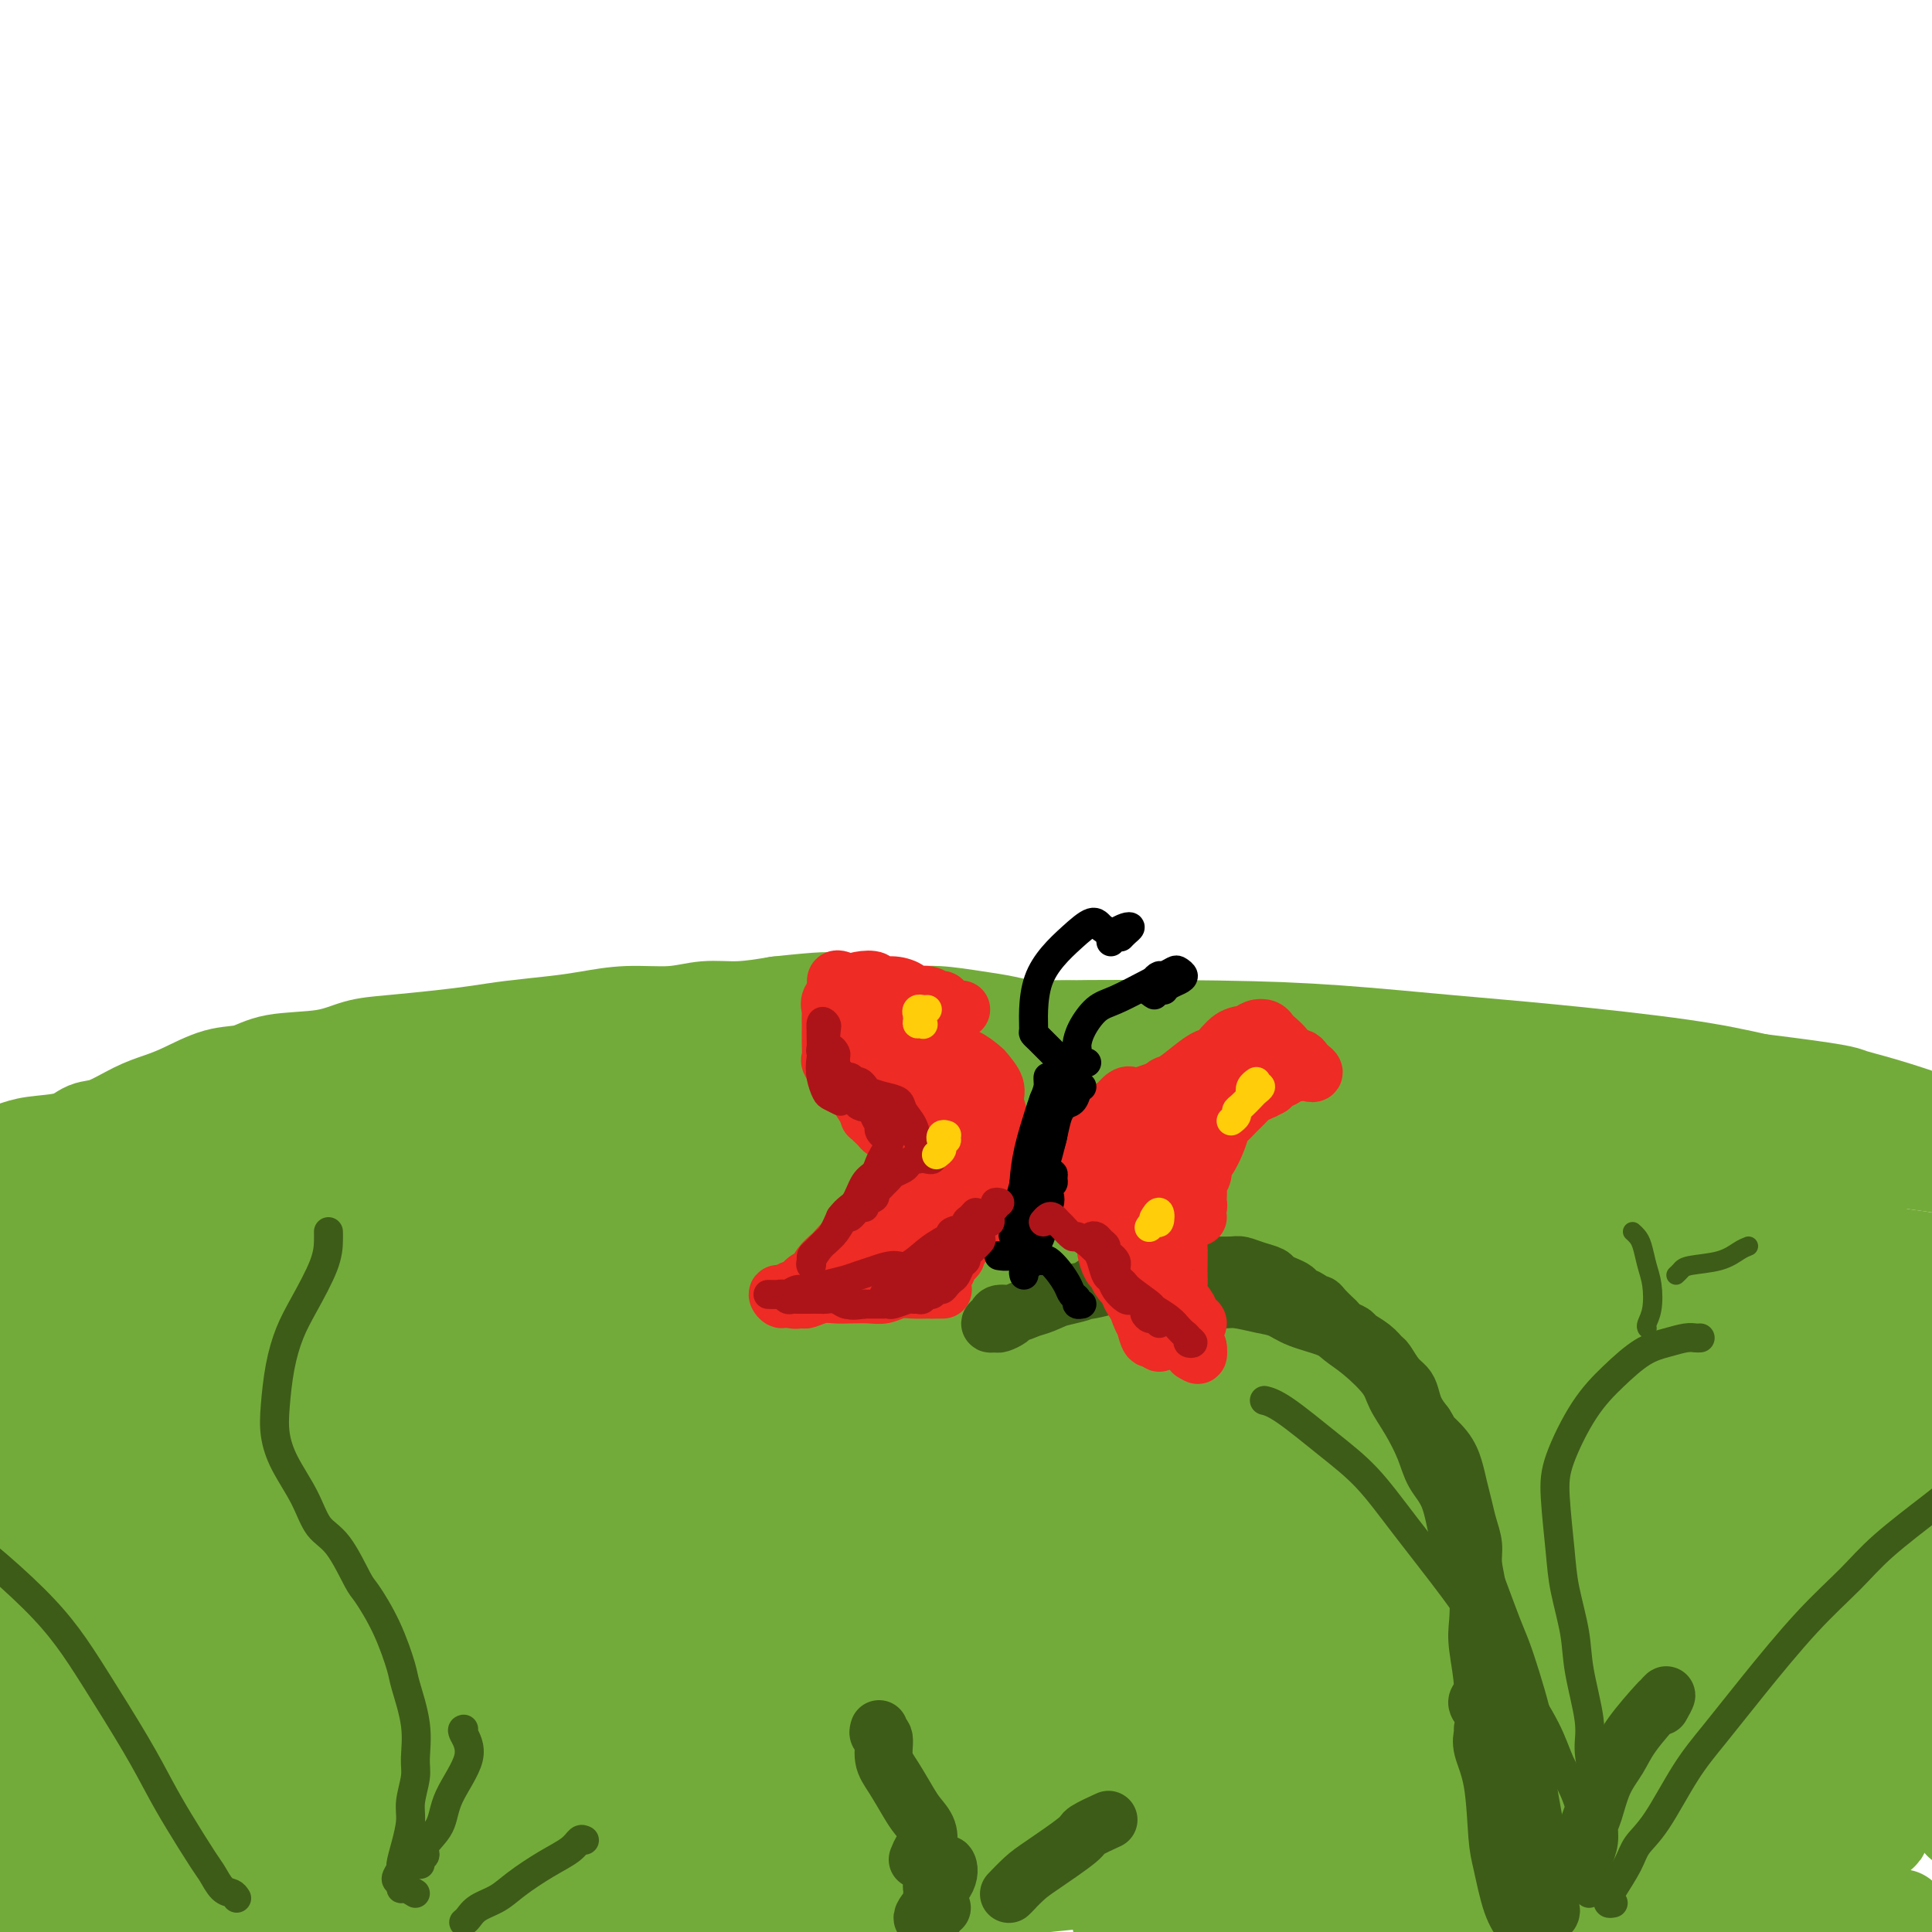 <svg viewBox='0 0 400 400' version='1.1' xmlns='http://www.w3.org/2000/svg' xmlns:xlink='http://www.w3.org/1999/xlink'><g fill='none' stroke='#73AB3A' stroke-width='20' stroke-linecap='round' stroke-linejoin='round'><path d='M8,249c-0.089,-0.461 -0.178,-0.923 0,-1c0.178,-0.077 0.624,0.229 1,0c0.376,-0.229 0.683,-0.994 1,-1c0.317,-0.006 0.643,0.745 1,1c0.357,0.255 0.745,0.013 1,0c0.255,-0.013 0.378,0.204 1,0c0.622,-0.204 1.742,-0.828 3,-1c1.258,-0.172 2.654,0.109 4,0c1.346,-0.109 2.641,-0.606 4,-1c1.359,-0.394 2.783,-0.683 4,-1c1.217,-0.317 2.228,-0.662 4,-1c1.772,-0.338 4.304,-0.668 6,-1c1.696,-0.332 2.556,-0.664 4,-1c1.444,-0.336 3.472,-0.674 5,-1c1.528,-0.326 2.557,-0.638 4,-1c1.443,-0.362 3.298,-0.773 5,-1c1.702,-0.227 3.249,-0.269 6,-1c2.751,-0.731 6.707,-2.151 10,-3c3.293,-0.849 5.923,-1.127 9,-2c3.077,-0.873 6.602,-2.342 13,-4c6.398,-1.658 15.669,-3.506 23,-5c7.331,-1.494 12.723,-2.636 21,-4c8.277,-1.364 19.440,-2.952 29,-4c9.560,-1.048 17.517,-1.557 25,-2c7.483,-0.443 14.491,-0.821 25,-1c10.509,-0.179 24.517,-0.158 35,0c10.483,0.158 17.439,0.454 25,1c7.561,0.546 15.728,1.342 23,2c7.272,0.658 13.650,1.177 22,2c8.350,0.823 18.671,1.949 26,3c7.329,1.051 11.664,2.025 16,3'/><path d='M364,224c17.499,2.156 17.747,2.546 19,3c1.253,0.454 3.511,0.972 7,2c3.489,1.028 8.208,2.565 12,4c3.792,1.435 6.657,2.766 9,4c2.343,1.234 4.164,2.369 6,3c1.836,0.631 3.688,0.757 5,1c1.312,0.243 2.084,0.601 3,1c0.916,0.399 1.975,0.837 2,1c0.025,0.163 -0.985,0.051 -2,0c-1.015,-0.051 -2.036,-0.041 -4,0c-1.964,0.041 -4.870,0.113 -7,0c-2.130,-0.113 -3.483,-0.412 -7,-1c-3.517,-0.588 -9.199,-1.465 -14,-2c-4.801,-0.535 -8.722,-0.729 -13,-1c-4.278,-0.271 -8.915,-0.620 -16,-1c-7.085,-0.380 -16.620,-0.790 -24,-1c-7.380,-0.210 -12.607,-0.218 -19,0c-6.393,0.218 -13.953,0.664 -21,1c-7.047,0.336 -13.583,0.564 -23,1c-9.417,0.436 -21.717,1.080 -32,2c-10.283,0.920 -18.549,2.116 -27,3c-8.451,0.884 -17.088,1.454 -25,2c-7.912,0.546 -15.100,1.066 -25,2c-9.900,0.934 -22.513,2.281 -32,3c-9.487,0.719 -15.847,0.811 -22,1c-6.153,0.189 -12.100,0.476 -20,1c-7.900,0.524 -17.755,1.284 -25,2c-7.245,0.716 -11.880,1.388 -16,2c-4.120,0.612 -7.725,1.165 -13,2c-5.275,0.835 -12.222,1.953 -17,3c-4.778,1.047 -7.389,2.024 -10,3'/><path d='M13,265c-10.067,2.039 -7.234,2.138 -8,3c-0.766,0.862 -5.130,2.488 -7,3c-1.870,0.512 -1.246,-0.091 -1,0c0.246,0.091 0.113,0.874 1,1c0.887,0.126 2.793,-0.405 5,-1c2.207,-0.595 4.714,-1.253 7,-2c2.286,-0.747 4.351,-1.582 9,-3c4.649,-1.418 11.882,-3.419 18,-5c6.118,-1.581 11.119,-2.742 16,-4c4.881,-1.258 9.641,-2.614 17,-4c7.359,-1.386 17.317,-2.803 25,-4c7.683,-1.197 13.089,-2.173 19,-3c5.911,-0.827 12.326,-1.504 21,-2c8.674,-0.496 19.608,-0.809 28,-1c8.392,-0.191 14.243,-0.259 20,0c5.757,0.259 11.420,0.844 19,1c7.580,0.156 17.076,-0.117 24,0c6.924,0.117 11.274,0.622 16,1c4.726,0.378 9.826,0.627 15,1c5.174,0.373 10.420,0.869 14,1c3.580,0.131 5.493,-0.102 7,0c1.507,0.102 2.609,0.540 3,0c0.391,-0.540 0.071,-2.059 -1,-3c-1.071,-0.941 -2.893,-1.303 -5,-2c-2.107,-0.697 -4.500,-1.729 -9,-3c-4.500,-1.271 -11.108,-2.781 -17,-4c-5.892,-1.219 -11.068,-2.147 -16,-3c-4.932,-0.853 -9.621,-1.631 -18,-2c-8.379,-0.369 -20.448,-0.330 -30,0c-9.552,0.330 -16.586,0.951 -25,2c-8.414,1.049 -18.207,2.524 -28,4'/><path d='M132,236c-19.548,1.919 -26.917,3.716 -34,5c-7.083,1.284 -13.881,2.056 -19,3c-5.119,0.944 -8.559,2.062 -12,3c-3.441,0.938 -6.883,1.696 -8,2c-1.117,0.304 0.093,0.154 1,0c0.907,-0.154 1.513,-0.311 5,-1c3.487,-0.689 9.854,-1.911 16,-3c6.146,-1.089 12.071,-2.044 18,-3c5.929,-0.956 11.862,-1.913 20,-3c8.138,-1.087 18.481,-2.305 30,-4c11.519,-1.695 24.212,-3.866 31,-5c6.788,-1.134 7.669,-1.229 15,-2c7.331,-0.771 21.113,-2.217 31,-3c9.887,-0.783 15.881,-0.901 22,-1c6.119,-0.099 12.364,-0.177 20,0c7.636,0.177 16.663,0.610 23,1c6.337,0.390 9.984,0.737 14,1c4.016,0.263 8.400,0.441 13,1c4.600,0.559 9.417,1.498 13,2c3.583,0.502 5.931,0.568 8,1c2.069,0.432 3.860,1.230 6,2c2.140,0.770 4.630,1.513 6,2c1.370,0.487 1.621,0.718 2,1c0.379,0.282 0.886,0.615 1,1c0.114,0.385 -0.166,0.822 -1,1c-0.834,0.178 -2.221,0.097 -3,0c-0.779,-0.097 -0.949,-0.208 -3,0c-2.051,0.208 -5.983,0.736 -10,1c-4.017,0.264 -8.120,0.263 -12,0c-3.880,-0.263 -7.537,-0.790 -14,-1c-6.463,-0.210 -15.731,-0.105 -25,0'/><path d='M286,237c-14.212,0.371 -15.742,0.799 -21,1c-5.258,0.201 -14.245,0.175 -26,1c-11.755,0.825 -26.278,2.503 -38,4c-11.722,1.497 -20.644,2.815 -29,4c-8.356,1.185 -16.147,2.239 -26,4c-9.853,1.761 -21.767,4.229 -31,6c-9.233,1.771 -15.785,2.845 -22,4c-6.215,1.155 -12.094,2.393 -19,4c-6.906,1.607 -14.841,3.585 -22,5c-7.159,1.415 -13.543,2.267 -17,3c-3.457,0.733 -3.988,1.348 -7,2c-3.012,0.652 -8.505,1.340 -12,2c-3.495,0.660 -4.991,1.290 -7,2c-2.009,0.710 -4.529,1.499 -7,2c-2.471,0.501 -4.893,0.713 -7,1c-2.107,0.287 -3.901,0.648 -5,1c-1.099,0.352 -1.505,0.696 -2,1c-0.495,0.304 -1.078,0.570 -1,1c0.078,0.430 0.818,1.025 1,1c0.182,-0.025 -0.193,-0.670 1,-1c1.193,-0.330 3.955,-0.346 7,-1c3.045,-0.654 6.373,-1.945 10,-3c3.627,-1.055 7.552,-1.874 14,-3c6.448,-1.126 15.420,-2.557 23,-4c7.580,-1.443 13.767,-2.896 20,-4c6.233,-1.104 12.510,-1.858 22,-3c9.490,-1.142 22.192,-2.671 32,-4c9.808,-1.329 16.722,-2.459 24,-3c7.278,-0.541 14.921,-0.492 25,-1c10.079,-0.508 22.594,-1.574 32,-2c9.406,-0.426 15.703,-0.213 22,0'/><path d='M220,257c15.642,-0.482 15.246,-0.185 21,0c5.754,0.185 17.659,0.260 26,0c8.341,-0.260 13.119,-0.853 18,-1c4.881,-0.147 9.865,0.154 16,0c6.135,-0.154 13.422,-0.763 19,-1c5.578,-0.237 9.447,-0.102 13,0c3.553,0.102 6.790,0.171 11,0c4.210,-0.171 9.394,-0.582 13,-1c3.606,-0.418 5.632,-0.841 8,-1c2.368,-0.159 5.076,-0.052 8,0c2.924,0.052 6.064,0.048 8,0c1.936,-0.048 2.667,-0.140 3,0c0.333,0.140 0.268,0.513 1,1c0.732,0.487 2.260,1.089 -3,2c-5.260,0.911 -17.307,2.131 -28,3c-10.693,0.869 -20.032,1.386 -27,2c-6.968,0.614 -11.565,1.323 -20,2c-8.435,0.677 -20.708,1.321 -31,2c-10.292,0.679 -18.604,1.393 -27,2c-8.396,0.607 -16.877,1.108 -29,2c-12.123,0.892 -27.889,2.174 -40,3c-12.111,0.826 -20.568,1.194 -29,2c-8.432,0.806 -16.841,2.048 -28,3c-11.159,0.952 -25.070,1.613 -35,2c-9.930,0.387 -15.879,0.499 -22,1c-6.121,0.501 -12.414,1.392 -19,2c-6.586,0.608 -13.465,0.933 -18,1c-4.535,0.067 -6.724,-0.124 -8,0c-1.276,0.124 -1.638,0.562 -2,1'/><path d='M19,284c-45.203,3.187 -14.210,0.656 -2,0c12.210,-0.656 5.637,0.563 4,1c-1.637,0.437 1.663,0.092 6,0c4.337,-0.092 9.710,0.068 13,0c3.290,-0.068 4.498,-0.364 9,-1c4.502,-0.636 12.297,-1.613 21,-3c8.703,-1.387 18.315,-3.185 27,-5c8.685,-1.815 16.442,-3.646 24,-5c7.558,-1.354 14.915,-2.232 26,-4c11.085,-1.768 25.897,-4.425 37,-6c11.103,-1.575 18.499,-2.067 30,-3c11.501,-0.933 27.109,-2.306 39,-3c11.891,-0.694 20.065,-0.709 29,-1c8.935,-0.291 18.632,-0.857 27,-1c8.368,-0.143 15.406,0.136 25,1c9.594,0.864 21.743,2.311 28,3c6.257,0.689 6.620,0.618 11,1c4.380,0.382 12.776,1.216 19,2c6.224,0.784 10.275,1.516 13,2c2.725,0.484 4.122,0.718 5,1c0.878,0.282 1.235,0.611 1,1c-0.235,0.389 -1.062,0.839 -2,1c-0.938,0.161 -1.987,0.032 -4,0c-2.013,-0.032 -4.990,0.032 -8,0c-3.010,-0.032 -6.054,-0.161 -9,0c-2.946,0.161 -5.795,0.612 -10,1c-4.205,0.388 -9.765,0.712 -18,1c-8.235,0.288 -19.146,0.541 -25,1c-5.854,0.459 -6.653,1.124 -14,2c-7.347,0.876 -21.242,1.965 -32,3c-10.758,1.035 -18.379,2.018 -26,3'/><path d='M263,276c-29.777,3.210 -30.721,4.735 -36,6c-5.279,1.265 -14.895,2.269 -27,4c-12.105,1.731 -26.699,4.190 -38,6c-11.301,1.810 -19.308,2.971 -27,4c-7.692,1.029 -15.070,1.925 -25,3c-9.930,1.075 -22.413,2.329 -29,3c-6.587,0.671 -7.279,0.757 -13,1c-5.721,0.243 -16.472,0.641 -24,1c-7.528,0.359 -11.834,0.677 -16,1c-4.166,0.323 -8.191,0.650 -13,1c-4.809,0.350 -10.400,0.724 -14,1c-3.600,0.276 -5.208,0.454 -7,1c-1.792,0.546 -3.769,1.462 -5,2c-1.231,0.538 -1.717,0.700 -2,1c-0.283,0.300 -0.363,0.738 0,1c0.363,0.262 1.168,0.348 3,0c1.832,-0.348 4.689,-1.129 8,-2c3.311,-0.871 7.074,-1.830 11,-3c3.926,-1.170 8.015,-2.551 14,-4c5.985,-1.449 13.865,-2.967 23,-5c9.135,-2.033 19.526,-4.580 25,-6c5.474,-1.420 6.032,-1.714 12,-3c5.968,-1.286 17.345,-3.565 25,-5c7.655,-1.435 11.589,-2.028 16,-3c4.411,-0.972 9.300,-2.324 14,-3c4.700,-0.676 9.210,-0.676 12,-1c2.790,-0.324 3.858,-0.971 4,-1c0.142,-0.029 -0.642,0.559 -2,1c-1.358,0.441 -3.289,0.734 -8,1c-4.711,0.266 -12.203,0.505 -17,1c-4.797,0.495 -6.898,1.248 -9,2'/><path d='M118,281c-9.374,1.325 -14.808,2.137 -20,3c-5.192,0.863 -10.142,1.778 -17,3c-6.858,1.222 -15.623,2.752 -22,4c-6.377,1.248 -10.367,2.215 -15,3c-4.633,0.785 -9.911,1.388 -14,2c-4.089,0.612 -6.990,1.234 -10,2c-3.010,0.766 -6.131,1.677 -8,2c-1.869,0.323 -2.488,0.060 -3,0c-0.512,-0.060 -0.918,0.084 -1,0c-0.082,-0.084 0.159,-0.398 1,-1c0.841,-0.602 2.283,-1.494 3,-2c0.717,-0.506 0.709,-0.628 1,-1c0.291,-0.372 0.880,-0.996 1,-2c0.120,-1.004 -0.231,-2.389 -1,-3c-0.769,-0.611 -1.956,-0.447 -3,-1c-1.044,-0.553 -1.943,-1.824 -4,-3c-2.057,-1.176 -5.270,-2.258 -7,-3c-1.730,-0.742 -1.977,-1.144 -3,-2c-1.023,-0.856 -2.821,-2.166 -4,-3c-1.179,-0.834 -1.739,-1.193 -2,-2c-0.261,-0.807 -0.222,-2.062 0,-3c0.222,-0.938 0.627,-1.558 1,-2c0.373,-0.442 0.714,-0.706 1,-1c0.286,-0.294 0.518,-0.616 1,-1c0.482,-0.384 1.213,-0.828 2,-2c0.787,-1.172 1.628,-3.072 2,-4c0.372,-0.928 0.274,-0.884 1,-2c0.726,-1.116 2.277,-3.392 3,-5c0.723,-1.608 0.618,-2.548 1,-4c0.382,-1.452 1.252,-3.415 2,-5c0.748,-1.585 1.374,-2.793 2,-4'/><path d='M6,244c2.645,-5.709 1.258,-3.482 1,-3c-0.258,0.482 0.613,-0.781 1,-1c0.387,-0.219 0.291,0.606 0,2c-0.291,1.394 -0.775,3.357 -1,5c-0.225,1.643 -0.191,2.965 0,5c0.191,2.035 0.537,4.781 1,7c0.463,2.219 1.041,3.911 2,7c0.959,3.089 2.298,7.577 3,10c0.702,2.423 0.765,2.782 1,4c0.235,1.218 0.640,3.294 1,5c0.360,1.706 0.674,3.043 1,4c0.326,0.957 0.665,1.536 1,2c0.335,0.464 0.668,0.815 1,1c0.332,0.185 0.663,0.206 1,0c0.337,-0.206 0.680,-0.638 1,-1c0.320,-0.362 0.617,-0.654 1,-1c0.383,-0.346 0.853,-0.746 2,-1c1.147,-0.254 2.970,-0.361 4,0c1.030,0.361 1.268,1.191 2,2c0.732,0.809 1.957,1.597 3,3c1.043,1.403 1.904,3.421 2,5c0.096,1.579 -0.573,2.718 -1,4c-0.427,1.282 -0.611,2.708 -2,5c-1.389,2.292 -3.981,5.450 -6,8c-2.019,2.550 -3.463,4.492 -5,6c-1.537,1.508 -3.168,2.582 -4,4c-0.832,1.418 -0.867,3.181 -1,4c-0.133,0.819 -0.366,0.694 0,1c0.366,0.306 1.329,1.044 4,1c2.671,-0.044 7.049,-0.870 12,-2c4.951,-1.130 10.476,-2.565 16,-4'/><path d='M47,326c7.905,-1.499 11.666,-3.248 20,-6c8.334,-2.752 21.241,-6.507 31,-9c9.759,-2.493 16.371,-3.726 23,-5c6.629,-1.274 13.277,-2.591 22,-4c8.723,-1.409 19.522,-2.911 27,-4c7.478,-1.089 11.634,-1.766 16,-2c4.366,-0.234 8.941,-0.024 14,0c5.059,0.024 10.604,-0.137 14,0c3.396,0.137 4.645,0.574 6,1c1.355,0.426 2.817,0.843 3,1c0.183,0.157 -0.912,0.054 -3,0c-2.088,-0.054 -5.169,-0.057 -8,0c-2.831,0.057 -5.412,0.176 -11,0c-5.588,-0.176 -14.183,-0.645 -21,-1c-6.817,-0.355 -11.857,-0.595 -17,-1c-5.143,-0.405 -10.388,-0.976 -17,-2c-6.612,-1.024 -14.590,-2.502 -21,-4c-6.410,-1.498 -11.252,-3.015 -16,-4c-4.748,-0.985 -9.403,-1.438 -15,-3c-5.597,-1.562 -12.138,-4.232 -17,-6c-4.862,-1.768 -8.047,-2.633 -11,-4c-2.953,-1.367 -5.675,-3.236 -9,-5c-3.325,-1.764 -7.255,-3.425 -10,-5c-2.745,-1.575 -4.307,-3.066 -6,-4c-1.693,-0.934 -3.516,-1.312 -6,-2c-2.484,-0.688 -5.627,-1.686 -8,-2c-2.373,-0.314 -3.976,0.057 -5,0c-1.024,-0.057 -1.470,-0.541 -3,-1c-1.530,-0.459 -4.143,-0.893 -6,-1c-1.857,-0.107 -2.959,0.112 -4,0c-1.041,-0.112 -2.020,-0.556 -3,-1'/><path d='M6,252c-5.465,-1.172 -4.627,-1.603 -5,-2c-0.373,-0.397 -1.956,-0.760 -3,-1c-1.044,-0.240 -1.549,-0.358 -2,-1c-0.451,-0.642 -0.848,-1.807 -1,-3c-0.152,-1.193 -0.060,-2.414 0,-3c0.060,-0.586 0.088,-0.537 1,-1c0.912,-0.463 2.708,-1.438 4,-2c1.292,-0.562 2.079,-0.712 3,-1c0.921,-0.288 1.974,-0.714 4,-1c2.026,-0.286 5.024,-0.433 7,-1c1.976,-0.567 2.931,-1.554 4,-2c1.069,-0.446 2.251,-0.351 4,-1c1.749,-0.649 4.063,-2.043 6,-3c1.937,-0.957 3.496,-1.479 5,-2c1.504,-0.521 2.953,-1.042 5,-2c2.047,-0.958 4.692,-2.355 7,-3c2.308,-0.645 4.279,-0.540 6,-1c1.721,-0.460 3.192,-1.485 6,-2c2.808,-0.515 6.952,-0.519 10,-1c3.048,-0.481 5.000,-1.438 7,-2c2.000,-0.562 4.049,-0.728 7,-1c2.951,-0.272 6.803,-0.650 10,-1c3.197,-0.350 5.737,-0.672 8,-1c2.263,-0.328 4.249,-0.661 7,-1c2.751,-0.339 6.267,-0.683 9,-1c2.733,-0.317 4.682,-0.606 7,-1c2.318,-0.394 5.005,-0.893 8,-1c2.995,-0.107 6.298,0.177 9,0c2.702,-0.177 4.804,-0.817 7,-1c2.196,-0.183 4.484,0.091 7,0c2.516,-0.091 5.258,-0.545 8,-1'/><path d='M161,208c19.045,-2.099 8.656,0.155 6,1c-2.656,0.845 2.420,0.282 6,0c3.580,-0.282 5.664,-0.283 8,0c2.336,0.283 4.925,0.850 7,1c2.075,0.150 3.635,-0.118 6,0c2.365,0.118 5.534,0.623 8,1c2.466,0.377 4.228,0.625 6,1c1.772,0.375 3.553,0.875 6,1c2.447,0.125 5.560,-0.125 8,0c2.440,0.125 4.206,0.625 6,1c1.794,0.375 3.616,0.626 6,1c2.384,0.374 5.331,0.870 8,1c2.669,0.130 5.060,-0.106 7,0c1.940,0.106 3.430,0.553 6,1c2.570,0.447 6.219,0.893 9,1c2.781,0.107 4.693,-0.127 7,0c2.307,0.127 5.007,0.614 8,1c2.993,0.386 6.278,0.670 9,1c2.722,0.330 4.879,0.707 7,1c2.121,0.293 4.205,0.502 7,1c2.795,0.498 6.303,1.284 9,2c2.697,0.716 4.585,1.361 6,2c1.415,0.639 2.357,1.270 4,2c1.643,0.730 3.988,1.558 5,2c1.012,0.442 0.692,0.497 1,1c0.308,0.503 1.245,1.455 1,2c-0.245,0.545 -1.674,0.682 -3,1c-1.326,0.318 -2.551,0.817 -4,1c-1.449,0.183 -3.121,0.049 -6,0c-2.879,-0.049 -6.965,-0.014 -11,0c-4.035,0.014 -8.017,0.007 -12,0'/><path d='M292,235c-7.644,0.454 -8.754,0.589 -14,1c-5.246,0.411 -14.629,1.098 -22,2c-7.371,0.902 -12.731,2.020 -18,3c-5.269,0.980 -10.446,1.822 -20,4c-9.554,2.178 -23.484,5.692 -31,8c-7.516,2.308 -8.617,3.410 -16,6c-7.383,2.590 -21.049,6.669 -33,11c-11.951,4.331 -22.186,8.913 -31,13c-8.814,4.087 -16.205,7.678 -23,11c-6.795,3.322 -12.993,6.376 -22,11c-9.007,4.624 -20.824,10.819 -29,15c-8.176,4.181 -12.710,6.349 -19,10c-6.290,3.651 -14.335,8.784 -19,12c-4.665,3.216 -5.950,4.516 -7,6c-1.050,1.484 -1.863,3.153 -2,4c-0.137,0.847 0.403,0.871 2,1c1.597,0.129 4.250,0.361 7,0c2.750,-0.361 5.596,-1.316 11,-3c5.404,-1.684 13.366,-4.099 20,-6c6.634,-1.901 11.942,-3.289 17,-5c5.058,-1.711 9.868,-3.745 17,-6c7.132,-2.255 16.585,-4.730 24,-7c7.415,-2.270 12.791,-4.336 18,-6c5.209,-1.664 10.250,-2.926 16,-5c5.750,-2.074 12.207,-4.960 16,-7c3.793,-2.040 4.920,-3.235 6,-4c1.080,-0.765 2.113,-1.100 2,-2c-0.113,-0.900 -1.370,-2.365 -3,-3c-1.630,-0.635 -3.631,-0.440 -6,0c-2.369,0.440 -5.105,1.126 -10,2c-4.895,0.874 -11.947,1.937 -19,3'/><path d='M104,304c-7.723,1.291 -12.531,2.019 -18,3c-5.469,0.981 -11.598,2.217 -18,3c-6.402,0.783 -13.078,1.114 -19,1c-5.922,-0.114 -11.089,-0.672 -14,-1c-2.911,-0.328 -3.567,-0.427 -5,-1c-1.433,-0.573 -3.642,-1.621 -5,-2c-1.358,-0.379 -1.866,-0.090 -2,0c-0.134,0.090 0.104,-0.021 0,1c-0.104,1.021 -0.550,3.173 -1,5c-0.450,1.827 -0.903,3.329 -2,6c-1.097,2.671 -2.837,6.509 -4,9c-1.163,2.491 -1.750,3.634 -2,5c-0.250,1.366 -0.164,2.956 0,4c0.164,1.044 0.405,1.541 1,2c0.595,0.459 1.544,0.880 2,1c0.456,0.120 0.420,-0.062 1,-1c0.580,-0.938 1.775,-2.634 2,-4c0.225,-1.366 -0.520,-2.403 -1,-4c-0.480,-1.597 -0.694,-3.754 -1,-5c-0.306,-1.246 -0.705,-1.581 -1,-3c-0.295,-1.419 -0.486,-3.923 -1,-6c-0.514,-2.077 -1.350,-3.729 -2,-5c-0.650,-1.271 -1.113,-2.161 -2,-3c-0.887,-0.839 -2.200,-1.626 -4,-1c-1.800,0.626 -4.089,2.665 -5,4c-0.911,1.335 -0.444,1.968 -1,4c-0.556,2.032 -2.135,5.464 -3,8c-0.865,2.536 -1.015,4.174 -1,6c0.015,1.826 0.196,3.838 0,6c-0.196,2.162 -0.770,4.475 -1,6c-0.230,1.525 -0.115,2.263 0,3'/><path d='M-3,345c-0.453,3.381 -0.585,1.332 0,1c0.585,-0.332 1.889,1.051 3,0c1.111,-1.051 2.030,-4.536 3,-7c0.970,-2.464 1.989,-3.906 3,-5c1.011,-1.094 2.012,-1.841 3,-3c0.988,-1.159 1.963,-2.732 3,-4c1.037,-1.268 2.135,-2.233 3,-3c0.865,-0.767 1.497,-1.337 2,-1c0.503,0.337 0.879,1.582 1,3c0.121,1.418 -0.012,3.008 0,5c0.012,1.992 0.169,4.385 0,8c-0.169,3.615 -0.663,8.452 -1,11c-0.337,2.548 -0.518,2.809 -1,5c-0.482,2.191 -1.267,6.314 -2,9c-0.733,2.686 -1.415,3.937 -2,5c-0.585,1.063 -1.073,1.939 0,2c1.073,0.061 3.709,-0.694 6,-2c2.291,-1.306 4.239,-3.162 7,-5c2.761,-1.838 6.337,-3.657 12,-7c5.663,-3.343 13.415,-8.209 20,-12c6.585,-3.791 12.004,-6.508 17,-9c4.996,-2.492 9.571,-4.760 15,-7c5.429,-2.240 11.713,-4.451 16,-6c4.287,-1.549 6.579,-2.434 8,-3c1.421,-0.566 1.972,-0.811 2,0c0.028,0.811 -0.465,2.680 -2,4c-1.535,1.320 -4.110,2.091 -7,3c-2.890,0.909 -6.094,1.955 -12,4c-5.906,2.045 -14.513,5.089 -22,8c-7.487,2.911 -13.853,5.689 -20,8c-6.147,2.311 -12.073,4.156 -18,6'/><path d='M34,353c-14.432,5.093 -14.511,4.826 -15,5c-0.489,0.174 -1.386,0.788 -2,1c-0.614,0.212 -0.945,0.023 1,-1c1.945,-1.023 6.165,-2.878 11,-5c4.835,-2.122 10.283,-4.510 16,-7c5.717,-2.490 11.702,-5.081 22,-9c10.298,-3.919 24.909,-9.166 37,-13c12.091,-3.834 21.661,-6.254 31,-9c9.339,-2.746 18.446,-5.818 31,-9c12.554,-3.182 28.553,-6.473 41,-9c12.447,-2.527 21.342,-4.288 30,-6c8.658,-1.712 17.080,-3.375 27,-5c9.920,-1.625 21.337,-3.213 29,-4c7.663,-0.787 11.572,-0.772 16,-1c4.428,-0.228 9.376,-0.697 12,-1c2.624,-0.303 2.925,-0.440 3,0c0.075,0.440 -0.077,1.456 -1,2c-0.923,0.544 -2.617,0.616 -6,1c-3.383,0.384 -8.454,1.081 -13,2c-4.546,0.919 -8.567,2.061 -13,3c-4.433,0.939 -9.279,1.674 -17,3c-7.721,1.326 -18.318,3.241 -27,5c-8.682,1.759 -15.449,3.362 -23,5c-7.551,1.638 -15.888,3.313 -27,6c-11.112,2.687 -25.001,6.388 -35,9c-9.999,2.612 -16.109,4.137 -22,6c-5.891,1.863 -11.565,4.066 -18,6c-6.435,1.934 -13.632,3.601 -18,5c-4.368,1.399 -5.907,2.531 -7,3c-1.093,0.469 -1.741,0.277 -1,0c0.741,-0.277 2.870,-0.638 5,-1'/><path d='M101,335c2.626,-0.800 7.190,-2.299 12,-4c4.810,-1.701 9.867,-3.605 20,-7c10.133,-3.395 25.341,-8.280 38,-12c12.659,-3.720 22.768,-6.273 33,-9c10.232,-2.727 20.585,-5.627 35,-9c14.415,-3.373 32.890,-7.219 47,-10c14.110,-2.781 23.853,-4.496 33,-6c9.147,-1.504 17.696,-2.796 28,-4c10.304,-1.204 22.361,-2.321 30,-3c7.639,-0.679 10.858,-0.922 14,-1c3.142,-0.078 6.208,0.008 8,0c1.792,-0.008 2.312,-0.109 2,0c-0.312,0.109 -1.456,0.427 -3,1c-1.544,0.573 -3.487,1.402 -7,2c-3.513,0.598 -8.596,0.965 -13,2c-4.404,1.035 -8.131,2.737 -12,4c-3.869,1.263 -7.882,2.087 -14,4c-6.118,1.913 -14.340,4.914 -21,7c-6.660,2.086 -11.756,3.258 -17,5c-5.244,1.742 -10.636,4.053 -20,7c-9.364,2.947 -22.702,6.531 -34,10c-11.298,3.469 -20.558,6.825 -30,10c-9.442,3.175 -19.068,6.171 -32,10c-12.932,3.829 -29.170,8.493 -41,12c-11.830,3.507 -19.252,5.857 -26,8c-6.748,2.143 -12.824,4.077 -20,6c-7.176,1.923 -15.453,3.833 -21,5c-5.547,1.167 -8.363,1.591 -11,2c-2.637,0.409 -5.095,0.802 -7,1c-1.905,0.198 -3.259,0.199 -3,0c0.259,-0.199 2.129,-0.600 4,-1'/><path d='M73,365c1.654,-0.594 3.787,-1.579 9,-3c5.213,-1.421 13.504,-3.279 21,-5c7.496,-1.721 14.196,-3.306 21,-5c6.804,-1.694 13.713,-3.496 24,-6c10.287,-2.504 23.953,-5.709 35,-8c11.047,-2.291 19.474,-3.667 28,-5c8.526,-1.333 17.150,-2.624 28,-4c10.850,-1.376 23.924,-2.836 33,-4c9.076,-1.164 14.153,-2.032 19,-3c4.847,-0.968 9.462,-2.036 14,-3c4.538,-0.964 8.998,-1.825 11,-2c2.002,-0.175 1.546,0.335 1,0c-0.546,-0.335 -1.182,-1.514 -4,-2c-2.818,-0.486 -7.817,-0.279 -13,0c-5.183,0.279 -10.548,0.630 -16,1c-5.452,0.370 -10.990,0.758 -21,2c-10.010,1.242 -24.490,3.338 -36,5c-11.510,1.662 -20.049,2.889 -28,4c-7.951,1.111 -15.315,2.105 -26,4c-10.685,1.895 -24.692,4.691 -36,7c-11.308,2.309 -19.917,4.132 -28,6c-8.083,1.868 -15.641,3.782 -27,7c-11.359,3.218 -26.520,7.742 -37,11c-10.480,3.258 -16.280,5.252 -22,7c-5.720,1.748 -11.359,3.251 -16,5c-4.641,1.749 -8.285,3.744 -10,5c-1.715,1.256 -1.501,1.773 -1,2c0.501,0.227 1.289,0.164 4,0c2.711,-0.164 7.345,-0.429 12,-1c4.655,-0.571 9.330,-1.449 15,-3c5.670,-1.551 12.335,-3.776 19,-6'/><path d='M46,371c11.049,-2.859 21.673,-5.507 31,-8c9.327,-2.493 17.357,-4.832 25,-7c7.643,-2.168 14.900,-4.164 25,-7c10.100,-2.836 23.043,-6.511 32,-9c8.957,-2.489 13.929,-3.790 19,-5c5.071,-1.210 10.241,-2.327 15,-3c4.759,-0.673 9.106,-0.901 11,-1c1.894,-0.099 1.336,-0.068 1,0c-0.336,0.068 -0.448,0.172 -3,1c-2.552,0.828 -7.544,2.381 -13,4c-5.456,1.619 -11.375,3.306 -17,5c-5.625,1.694 -10.954,3.395 -20,6c-9.046,2.605 -21.809,6.114 -32,9c-10.191,2.886 -17.811,5.150 -25,7c-7.189,1.850 -13.948,3.287 -22,6c-8.052,2.713 -17.397,6.703 -24,9c-6.603,2.297 -10.465,2.903 -14,4c-3.535,1.097 -6.744,2.687 -10,4c-3.256,1.313 -6.558,2.351 -8,3c-1.442,0.649 -1.024,0.911 -1,1c0.024,0.089 -0.347,0.005 0,1c0.347,0.995 1.414,3.068 2,4c0.586,0.932 0.693,0.724 1,1c0.307,0.276 0.813,1.037 1,2c0.187,0.963 0.055,2.127 0,3c-0.055,0.873 -0.032,1.456 0,2c0.032,0.544 0.072,1.049 0,2c-0.072,0.951 -0.256,2.348 0,3c0.256,0.652 0.954,0.560 1,1c0.046,0.440 -0.558,1.411 3,-1c3.558,-2.411 11.279,-8.206 19,-14'/><path d='M43,394c5.724,-3.273 8.534,-4.454 12,-6c3.466,-1.546 7.588,-3.455 14,-6c6.412,-2.545 15.113,-5.725 22,-8c6.887,-2.275 11.960,-3.645 18,-5c6.040,-1.355 13.046,-2.694 19,-4c5.954,-1.306 10.855,-2.577 18,-4c7.145,-1.423 16.534,-2.997 23,-4c6.466,-1.003 10.008,-1.436 14,-2c3.992,-0.564 8.435,-1.259 12,-2c3.565,-0.741 6.251,-1.529 9,-2c2.749,-0.471 5.562,-0.626 7,-1c1.438,-0.374 1.501,-0.966 1,-1c-0.501,-0.034 -1.565,0.489 -3,1c-1.435,0.511 -3.240,1.009 -8,2c-4.760,0.991 -12.476,2.476 -19,4c-6.524,1.524 -11.855,3.088 -18,5c-6.145,1.912 -13.105,4.172 -23,7c-9.895,2.828 -22.725,6.225 -32,9c-9.275,2.775 -14.995,4.926 -21,7c-6.005,2.074 -12.295,4.069 -19,6c-6.705,1.931 -13.827,3.799 -18,5c-4.173,1.201 -5.399,1.736 -7,2c-1.601,0.264 -3.577,0.258 -7,1c-3.423,0.742 -8.293,2.234 -11,3c-2.707,0.766 -3.253,0.807 -6,1c-2.747,0.193 -7.696,0.536 -11,1c-3.304,0.464 -4.963,1.047 -7,1c-2.037,-0.047 -4.453,-0.724 -6,-1c-1.547,-0.276 -2.224,-0.151 -2,-1c0.224,-0.849 1.350,-2.671 3,-4c1.650,-1.329 3.825,-2.164 6,-3'/><path d='M3,395c2.246,-0.997 4.862,-1.988 8,-3c3.138,-1.012 6.798,-2.044 10,-3c3.202,-0.956 5.948,-1.836 10,-3c4.052,-1.164 9.412,-2.613 14,-4c4.588,-1.387 8.403,-2.714 12,-4c3.597,-1.286 6.975,-2.531 11,-4c4.025,-1.469 8.698,-3.161 13,-5c4.302,-1.839 8.231,-3.825 10,-5c1.769,-1.175 1.376,-1.539 2,-2c0.624,-0.461 2.266,-1.020 1,-2c-1.266,-0.980 -5.441,-2.382 -8,-3c-2.559,-0.618 -3.502,-0.453 -6,0c-2.498,0.453 -6.552,1.195 -11,2c-4.448,0.805 -9.290,1.674 -14,3c-4.710,1.326 -9.287,3.108 -14,5c-4.713,1.892 -9.560,3.895 -12,5c-2.440,1.105 -2.472,1.312 -3,2c-0.528,0.688 -1.553,1.855 -2,3c-0.447,1.145 -0.315,2.266 0,3c0.315,0.734 0.813,1.081 1,1c0.187,-0.081 0.062,-0.589 0,-1c-0.062,-0.411 -0.061,-0.723 0,-1c0.061,-0.277 0.182,-0.517 0,-1c-0.182,-0.483 -0.666,-1.207 -1,-2c-0.334,-0.793 -0.519,-1.655 -1,-3c-0.481,-1.345 -1.258,-3.174 -2,-5c-0.742,-1.826 -1.450,-3.650 -2,-5c-0.550,-1.350 -0.941,-2.228 -2,-3c-1.059,-0.772 -2.785,-1.439 -4,-2c-1.215,-0.561 -1.919,-1.018 -3,-1c-1.081,0.018 -2.541,0.509 -4,1'/><path d='M6,358c-2.198,0.056 -2.194,1.197 -3,2c-0.806,0.803 -2.421,1.267 -3,2c-0.579,0.733 -0.121,1.736 0,2c0.121,0.264 -0.094,-0.212 0,0c0.094,0.212 0.497,1.113 1,1c0.503,-0.113 1.104,-1.239 2,-2c0.896,-0.761 2.086,-1.157 4,-2c1.914,-0.843 4.553,-2.134 6,-3c1.447,-0.866 1.702,-1.309 3,-2c1.298,-0.691 3.637,-1.632 5,-2c1.363,-0.368 1.748,-0.165 2,0c0.252,0.165 0.369,0.291 0,1c-0.369,0.709 -1.226,2.000 -2,3c-0.774,1.000 -1.464,1.709 -2,3c-0.536,1.291 -0.916,3.163 -1,5c-0.084,1.837 0.129,3.637 1,5c0.871,1.363 2.402,2.288 4,3c1.598,0.712 3.264,1.212 7,1c3.736,-0.212 9.542,-1.134 15,-2c5.458,-0.866 10.569,-1.676 16,-3c5.431,-1.324 11.181,-3.163 20,-5c8.819,-1.837 20.708,-3.671 30,-5c9.292,-1.329 15.987,-2.152 23,-3c7.013,-0.848 14.344,-1.722 23,-2c8.656,-0.278 18.637,0.038 26,0c7.363,-0.038 12.109,-0.431 16,0c3.891,0.431 6.927,1.684 10,3c3.073,1.316 6.185,2.693 7,4c0.815,1.307 -0.665,2.544 -2,4c-1.335,1.456 -2.524,3.130 -6,5c-3.476,1.870 -9.238,3.935 -15,6'/><path d='M193,377c-5.101,1.623 -10.353,2.682 -15,4c-4.647,1.318 -8.689,2.897 -14,4c-5.311,1.103 -11.892,1.730 -16,2c-4.108,0.270 -5.743,0.184 -7,0c-1.257,-0.184 -2.136,-0.465 -3,-1c-0.864,-0.535 -1.714,-1.325 -1,-2c0.714,-0.675 2.993,-1.235 5,-2c2.007,-0.765 3.742,-1.734 8,-3c4.258,-1.266 11.040,-2.829 17,-4c5.960,-1.171 11.097,-1.951 16,-3c4.903,-1.049 9.571,-2.367 17,-4c7.429,-1.633 17.619,-3.583 25,-5c7.381,-1.417 11.952,-2.303 17,-3c5.048,-0.697 10.574,-1.207 17,-2c6.426,-0.793 13.754,-1.869 19,-3c5.246,-1.131 8.410,-2.315 12,-3c3.590,-0.685 7.607,-0.870 12,-1c4.393,-0.130 9.164,-0.204 12,0c2.836,0.204 3.738,0.687 5,1c1.262,0.313 2.883,0.457 3,1c0.117,0.543 -1.270,1.486 -3,2c-1.730,0.514 -3.803,0.600 -6,1c-2.197,0.400 -4.517,1.114 -9,2c-4.483,0.886 -11.129,1.944 -17,3c-5.871,1.056 -10.967,2.111 -16,3c-5.033,0.889 -10.001,1.613 -18,3c-7.999,1.387 -19.027,3.438 -28,5c-8.973,1.562 -15.890,2.635 -23,4c-7.110,1.365 -14.414,3.021 -24,5c-9.586,1.979 -21.453,4.280 -30,6c-8.547,1.720 -13.773,2.860 -19,4'/><path d='M129,391c-32.990,6.517 -18.966,3.810 -17,3c1.966,-0.810 -8.128,0.277 -15,1c-6.872,0.723 -10.523,1.080 -13,1c-2.477,-0.080 -3.779,-0.599 -5,-1c-1.221,-0.401 -2.359,-0.685 -3,-1c-0.641,-0.315 -0.784,-0.662 0,-1c0.784,-0.338 2.496,-0.666 5,-1c2.504,-0.334 5.802,-0.674 9,-1c3.198,-0.326 6.298,-0.639 10,-1c3.702,-0.361 8.007,-0.769 12,-1c3.993,-0.231 7.674,-0.284 14,-1c6.326,-0.716 15.296,-2.093 22,-3c6.704,-0.907 11.141,-1.342 19,-2c7.859,-0.658 19.141,-1.539 25,-2c5.859,-0.461 6.296,-0.501 12,-1c5.704,-0.499 16.676,-1.455 24,-2c7.324,-0.545 11.001,-0.679 17,-1c5.999,-0.321 14.320,-0.830 20,-1c5.680,-0.170 8.720,0.000 12,0c3.280,-0.000 6.801,-0.171 10,0c3.199,0.171 6.077,0.683 9,1c2.923,0.317 5.891,0.438 8,1c2.109,0.562 3.357,1.566 4,2c0.643,0.434 0.680,0.299 1,1c0.320,0.701 0.923,2.237 1,3c0.077,0.763 -0.371,0.751 -1,1c-0.629,0.249 -1.439,0.757 -3,1c-1.561,0.243 -3.872,0.220 -6,0c-2.128,-0.220 -4.073,-0.636 -6,-1c-1.927,-0.364 -3.836,-0.675 -8,-1c-4.164,-0.325 -10.582,-0.662 -17,-1'/><path d='M269,383c-9.213,-0.163 -11.744,-0.072 -16,0c-4.256,0.072 -10.237,0.123 -19,1c-8.763,0.877 -20.308,2.581 -30,4c-9.692,1.419 -17.532,2.555 -24,4c-6.468,1.445 -11.565,3.199 -15,4c-3.435,0.801 -5.208,0.648 -7,1c-1.792,0.352 -3.603,1.207 -6,2c-2.397,0.793 -5.380,1.523 -7,2c-1.620,0.477 -1.876,0.700 -3,1c-1.124,0.300 -3.114,0.677 -1,0c2.114,-0.677 8.333,-2.409 16,-4c7.667,-1.591 16.781,-3.042 24,-4c7.219,-0.958 12.543,-1.422 18,-2c5.457,-0.578 11.046,-1.269 18,-2c6.954,-0.731 15.274,-1.501 22,-2c6.726,-0.499 11.860,-0.726 17,-1c5.140,-0.274 10.287,-0.594 17,-1c6.713,-0.406 14.992,-0.897 21,-1c6.008,-0.103 9.747,0.182 15,0c5.253,-0.182 12.022,-0.830 17,-1c4.978,-0.170 8.165,0.140 12,0c3.835,-0.140 8.318,-0.728 12,-1c3.682,-0.272 6.562,-0.227 10,0c3.438,0.227 7.432,0.637 10,1c2.568,0.363 3.708,0.677 5,1c1.292,0.323 2.736,0.653 3,1c0.264,0.347 -0.653,0.712 -2,1c-1.347,0.288 -3.124,0.500 -5,1c-1.876,0.500 -3.851,1.288 -8,2c-4.149,0.712 -10.471,1.346 -16,2c-5.529,0.654 -10.264,1.327 -15,2'/><path d='M332,394c-10.320,1.638 -13.120,1.734 -17,2c-3.880,0.266 -8.840,0.702 -12,1c-3.160,0.298 -4.520,0.458 -8,1c-3.480,0.542 -9.078,1.466 -13,2c-3.922,0.534 -6.166,0.679 -9,1c-2.834,0.321 -6.258,0.817 -9,1c-2.742,0.183 -4.803,0.053 -5,0c-0.197,-0.053 1.469,-0.029 3,0c1.531,0.029 2.928,0.062 3,0c0.072,-0.062 -1.181,-0.217 10,-1c11.181,-0.783 34.796,-2.192 49,-3c14.204,-0.808 18.995,-1.015 24,-1c5.005,0.015 10.222,0.253 16,0c5.778,-0.253 12.117,-0.996 16,-1c3.883,-0.004 5.310,0.731 7,1c1.690,0.269 3.642,0.072 5,0c1.358,-0.072 2.122,-0.019 1,0c-1.122,0.019 -4.131,0.004 -7,0c-2.869,-0.004 -5.597,0.003 -9,0c-3.403,-0.003 -7.479,-0.015 -12,0c-4.521,0.015 -9.487,0.056 -15,0c-5.513,-0.056 -11.572,-0.208 -17,0c-5.428,0.208 -10.225,0.778 -13,1c-2.775,0.222 -3.529,0.098 -5,0c-1.471,-0.098 -3.660,-0.168 -6,0c-2.340,0.168 -4.832,0.575 -7,1c-2.168,0.425 -4.012,0.868 -5,1c-0.988,0.132 -1.121,-0.047 -2,0c-0.879,0.047 -2.506,0.320 2,0c4.506,-0.320 15.145,-1.234 23,-2c7.855,-0.766 12.928,-1.383 18,-2'/><path d='M338,396c9.986,-1.023 14.450,-1.581 19,-2c4.550,-0.419 9.186,-0.700 13,-1c3.814,-0.300 6.804,-0.620 9,-1c2.196,-0.380 3.596,-0.819 4,-1c0.404,-0.181 -0.190,-0.103 -1,0c-0.810,0.103 -1.838,0.230 -5,0c-3.162,-0.230 -8.459,-0.816 -14,-1c-5.541,-0.184 -11.326,0.033 -17,0c-5.674,-0.033 -11.237,-0.317 -20,0c-8.763,0.317 -20.727,1.234 -29,2c-8.273,0.766 -12.854,1.382 -17,2c-4.146,0.618 -7.856,1.237 -13,2c-5.144,0.763 -11.720,1.669 -15,2c-3.280,0.331 -3.263,0.088 -4,0c-0.737,-0.088 -2.228,-0.021 -5,0c-2.772,0.021 -6.826,-0.004 -9,0c-2.174,0.004 -2.469,0.038 -2,0c0.469,-0.038 1.704,-0.149 2,0c0.296,0.149 -0.345,0.556 2,0c2.345,-0.556 7.677,-2.075 13,-3c5.323,-0.925 10.639,-1.255 16,-2c5.361,-0.745 10.769,-1.905 19,-3c8.231,-1.095 19.286,-2.125 30,-3c10.714,-0.875 21.088,-1.595 27,-2c5.912,-0.405 7.361,-0.494 12,-1c4.639,-0.506 12.468,-1.430 17,-2c4.532,-0.570 5.766,-0.785 7,-1'/><path d='M377,381c22.772,-2.792 8.202,-1.272 3,-1c-5.202,0.272 -1.035,-0.704 0,-1c1.035,-0.296 -1.062,0.088 -2,0c-0.938,-0.088 -0.718,-0.650 -1,-1c-0.282,-0.350 -1.065,-0.490 -2,-1c-0.935,-0.510 -2.022,-1.390 -3,-2c-0.978,-0.610 -1.848,-0.949 -3,-1c-1.152,-0.051 -2.587,0.187 -4,0c-1.413,-0.187 -2.803,-0.797 -5,-1c-2.197,-0.203 -5.200,0.002 -8,0c-2.800,-0.002 -5.396,-0.211 -8,0c-2.604,0.211 -5.216,0.842 -10,1c-4.784,0.158 -11.739,-0.156 -17,0c-5.261,0.156 -8.826,0.783 -13,1c-4.174,0.217 -8.956,0.025 -13,0c-4.044,-0.025 -7.350,0.117 -9,0c-1.650,-0.117 -1.642,-0.493 -1,-1c0.642,-0.507 1.919,-1.145 4,-2c2.081,-0.855 4.965,-1.928 10,-3c5.035,-1.072 12.221,-2.143 20,-3c7.779,-0.857 16.149,-1.502 23,-2c6.851,-0.498 12.182,-0.850 17,-1c4.818,-0.150 9.125,-0.096 13,0c3.875,0.096 7.320,0.236 10,0c2.680,-0.236 4.595,-0.849 6,-1c1.405,-0.151 2.299,0.159 2,0c-0.299,-0.159 -1.790,-0.786 -3,-1c-1.210,-0.214 -2.139,-0.016 -5,0c-2.861,0.016 -7.655,-0.149 -12,0c-4.345,0.149 -8.241,0.614 -13,1c-4.759,0.386 -10.379,0.693 -16,1'/><path d='M337,363c-12.365,0.676 -19.778,1.866 -27,3c-7.222,1.134 -14.255,2.213 -21,3c-6.745,0.787 -13.204,1.282 -20,2c-6.796,0.718 -13.929,1.658 -18,2c-4.071,0.342 -5.081,0.085 -6,0c-0.919,-0.085 -1.747,0.000 -2,0c-0.253,-0.000 0.071,-0.086 5,-1c4.929,-0.914 14.464,-2.655 18,-3c3.536,-0.345 1.072,0.705 5,0c3.928,-0.705 14.248,-3.166 22,-5c7.752,-1.834 12.936,-3.042 18,-4c5.064,-0.958 10.007,-1.665 16,-3c5.993,-1.335 13.034,-3.296 17,-5c3.966,-1.704 4.857,-3.150 6,-4c1.143,-0.850 2.540,-1.102 2,-2c-0.540,-0.898 -3.016,-2.441 -6,-3c-2.984,-0.559 -6.474,-0.133 -10,0c-3.526,0.133 -7.086,-0.027 -14,0c-6.914,0.027 -17.181,0.243 -26,1c-8.819,0.757 -16.188,2.057 -24,3c-7.812,0.943 -16.065,1.528 -27,3c-10.935,1.472 -24.552,3.829 -33,5c-8.448,1.171 -11.726,1.155 -15,1c-3.274,-0.155 -6.544,-0.449 -9,-1c-2.456,-0.551 -4.097,-1.358 -4,-2c0.097,-0.642 1.931,-1.120 4,-2c2.069,-0.880 4.372,-2.164 10,-4c5.628,-1.836 14.581,-4.224 22,-6c7.419,-1.776 13.305,-2.940 20,-4c6.695,-1.060 14.199,-2.017 23,-3c8.801,-0.983 18.901,-1.991 29,-3'/><path d='M292,331c14.703,-1.891 15.460,-1.618 19,-2c3.540,-0.382 9.862,-1.421 15,-2c5.138,-0.579 9.094,-0.700 11,-1c1.906,-0.300 1.764,-0.780 1,-1c-0.764,-0.220 -2.151,-0.179 -6,0c-3.849,0.179 -10.159,0.498 -16,1c-5.841,0.502 -11.211,1.189 -20,2c-8.789,0.811 -20.997,1.748 -30,3c-9.003,1.252 -14.801,2.821 -21,4c-6.199,1.179 -12.800,1.970 -18,3c-5.200,1.030 -9.001,2.299 -13,3c-3.999,0.701 -8.196,0.835 -10,1c-1.804,0.165 -1.215,0.362 -1,0c0.215,-0.362 0.055,-1.282 3,-3c2.945,-1.718 8.993,-4.232 15,-6c6.007,-1.768 11.972,-2.788 18,-4c6.028,-1.212 12.117,-2.615 20,-4c7.883,-1.385 17.559,-2.753 24,-4c6.441,-1.247 9.645,-2.372 13,-3c3.355,-0.628 6.859,-0.759 9,-1c2.141,-0.241 2.920,-0.594 3,-1c0.080,-0.406 -0.538,-0.867 -2,-1c-1.462,-0.133 -3.768,0.062 -9,0c-5.232,-0.062 -13.390,-0.381 -21,0c-7.610,0.381 -14.672,1.462 -21,2c-6.328,0.538 -11.924,0.534 -20,1c-8.076,0.466 -18.634,1.404 -26,2c-7.366,0.596 -11.541,0.850 -16,1c-4.459,0.150 -9.200,0.194 -13,0c-3.800,-0.194 -6.657,-0.627 -8,-1c-1.343,-0.373 -1.171,-0.687 -1,-1'/><path d='M171,319c-21.248,-0.238 -5.868,-2.333 2,-4c7.868,-1.667 8.224,-2.905 11,-4c2.776,-1.095 7.972,-2.047 13,-3c5.028,-0.953 9.889,-1.906 17,-3c7.111,-1.094 16.474,-2.328 24,-3c7.526,-0.672 13.215,-0.783 19,-1c5.785,-0.217 11.664,-0.542 19,-1c7.336,-0.458 16.127,-1.051 25,-1c8.873,0.051 17.828,0.746 23,1c5.172,0.254 6.559,0.068 11,0c4.441,-0.068 11.934,-0.018 17,0c5.066,0.018 7.705,0.004 10,0c2.295,-0.004 4.245,0.002 7,0c2.755,-0.002 6.315,-0.011 8,0c1.685,0.011 1.494,0.043 2,0c0.506,-0.043 1.707,-0.161 2,0c0.293,0.161 -0.324,0.599 -1,1c-0.676,0.401 -1.410,0.763 -2,1c-0.590,0.237 -1.034,0.350 -3,1c-1.966,0.650 -5.454,1.837 -9,3c-3.546,1.163 -7.149,2.301 -11,3c-3.851,0.699 -7.951,0.960 -13,2c-5.049,1.040 -11.047,2.859 -15,4c-3.953,1.141 -5.860,1.604 -8,2c-2.140,0.396 -4.514,0.726 -6,1c-1.486,0.274 -2.084,0.494 -2,0c0.084,-0.494 0.851,-1.701 2,-3c1.149,-1.299 2.679,-2.688 7,-5c4.321,-2.312 11.433,-5.545 17,-8c5.567,-2.455 9.591,-4.130 14,-6c4.409,-1.870 9.205,-3.935 14,-6'/><path d='M365,290c10.304,-4.515 13.565,-5.804 17,-7c3.435,-1.196 7.045,-2.299 10,-3c2.955,-0.701 5.256,-1.000 7,-1c1.744,-0.000 2.931,0.299 3,1c0.069,0.701 -0.981,1.805 -2,3c-1.019,1.195 -2.008,2.482 -5,5c-2.992,2.518 -7.988,6.268 -13,9c-5.012,2.732 -10.040,4.445 -16,7c-5.960,2.555 -12.854,5.952 -20,9c-7.146,3.048 -14.546,5.747 -19,8c-4.454,2.253 -5.964,4.060 -5,4c0.964,-0.060 4.403,-1.986 8,-4c3.597,-2.014 7.354,-4.116 11,-6c3.646,-1.884 7.181,-3.552 13,-6c5.819,-2.448 13.923,-5.677 20,-8c6.077,-2.323 10.127,-3.738 14,-5c3.873,-1.262 7.569,-2.369 11,-3c3.431,-0.631 6.596,-0.786 8,-1c1.404,-0.214 1.048,-0.487 1,0c-0.048,0.487 0.213,1.734 -2,4c-2.213,2.266 -6.901,5.552 -11,8c-4.099,2.448 -7.611,4.057 -11,6c-3.389,1.943 -6.655,4.219 -10,7c-3.345,2.781 -6.768,6.068 -9,8c-2.232,1.932 -3.274,2.508 -4,3c-0.726,0.492 -1.137,0.900 -1,1c0.137,0.100 0.820,-0.107 2,-1c1.180,-0.893 2.856,-2.471 5,-4c2.144,-1.529 4.755,-3.008 8,-5c3.245,-1.992 7.122,-4.496 11,-7'/><path d='M386,312c5.690,-3.431 7.416,-4.007 10,-5c2.584,-0.993 6.026,-2.402 9,-3c2.974,-0.598 5.481,-0.385 7,0c1.519,0.385 2.052,0.943 2,2c-0.052,1.057 -0.688,2.613 -3,5c-2.312,2.387 -6.300,5.606 -9,8c-2.700,2.394 -4.112,3.964 -11,8c-6.888,4.036 -19.252,10.539 -26,14c-6.748,3.461 -7.879,3.879 -11,5c-3.121,1.121 -8.233,2.946 -11,4c-2.767,1.054 -3.190,1.338 -3,1c0.190,-0.338 0.993,-1.297 3,-3c2.007,-1.703 5.216,-4.150 8,-6c2.784,-1.850 5.142,-3.102 10,-6c4.858,-2.898 12.217,-7.441 16,-10c3.783,-2.559 3.990,-3.134 7,-5c3.010,-1.866 8.823,-5.025 12,-7c3.177,-1.975 3.716,-2.767 4,-3c0.284,-0.233 0.312,0.093 -1,1c-1.312,0.907 -3.963,2.396 -7,4c-3.037,1.604 -6.461,3.322 -13,6c-6.539,2.678 -16.192,6.317 -24,9c-7.808,2.683 -13.770,4.411 -19,6c-5.230,1.589 -9.730,3.040 -13,4c-3.270,0.960 -5.312,1.430 -6,1c-0.688,-0.430 -0.022,-1.762 1,-3c1.022,-1.238 2.401,-2.384 5,-4c2.599,-1.616 6.418,-3.701 12,-6c5.582,-2.299 12.926,-4.811 21,-7c8.074,-2.189 16.878,-4.054 22,-5c5.122,-0.946 6.561,-0.973 8,-1'/><path d='M386,316c10.154,-2.052 10.040,-0.684 10,1c-0.040,1.684 -0.006,3.682 0,5c0.006,1.318 -0.018,1.957 -3,4c-2.982,2.043 -8.924,5.491 -14,8c-5.076,2.509 -9.286,4.078 -14,6c-4.714,1.922 -9.931,4.198 -14,6c-4.069,1.802 -6.990,3.130 -8,4c-1.010,0.870 -0.110,1.280 2,1c2.110,-0.280 5.431,-1.252 8,-2c2.569,-0.748 4.386,-1.274 8,-2c3.614,-0.726 9.024,-1.654 14,-3c4.976,-1.346 9.520,-3.110 15,-4c5.480,-0.890 11.898,-0.905 16,-1c4.102,-0.095 5.888,-0.270 7,1c1.112,1.270 1.552,3.984 1,6c-0.552,2.016 -2.094,3.335 -6,6c-3.906,2.665 -10.175,6.676 -14,9c-3.825,2.324 -5.206,2.960 -10,5c-4.794,2.040 -13.002,5.485 -17,7c-3.998,1.515 -3.786,1.100 -4,1c-0.214,-0.100 -0.855,0.116 0,-1c0.855,-1.116 3.205,-3.565 7,-7c3.795,-3.435 9.036,-7.856 12,-10c2.964,-2.144 3.651,-2.011 7,-4c3.349,-1.989 9.359,-6.102 13,-8c3.641,-1.898 4.913,-1.583 6,-1c1.087,0.583 1.990,1.432 2,3c0.010,1.568 -0.874,3.853 -2,6c-1.126,2.147 -2.496,4.155 -6,7c-3.504,2.845 -9.144,6.527 -13,9c-3.856,2.473 -5.928,3.736 -8,5'/><path d='M381,373c-3.530,2.531 -1.854,1.859 -2,2c-0.146,0.141 -2.113,1.096 -2,1c0.113,-0.096 2.306,-1.242 5,-2c2.694,-0.758 5.888,-1.127 9,-2c3.112,-0.873 6.143,-2.250 10,-3c3.857,-0.750 8.540,-0.873 11,-1c2.460,-0.127 2.697,-0.258 3,0c0.303,0.258 0.671,0.906 0,2c-0.671,1.094 -2.380,2.633 -4,4c-1.620,1.367 -3.152,2.561 -4,3c-0.848,0.439 -1.014,0.124 -1,0c0.014,-0.124 0.206,-0.059 2,-1c1.794,-0.941 5.189,-2.890 8,-4c2.811,-1.110 5.038,-1.380 7,-2c1.962,-0.620 3.660,-1.589 5,-2c1.340,-0.411 2.322,-0.265 1,0c-1.322,0.265 -4.949,0.647 -7,1c-2.051,0.353 -2.525,0.676 -3,1'/></g>
<g fill='none' stroke='#3D5C18' stroke-width='6' stroke-linecap='round' stroke-linejoin='round'><path d='M329,392c0.000,-0.230 0.001,-0.460 0,-1c-0.001,-0.540 -0.003,-1.391 0,-2c0.003,-0.609 0.010,-0.976 0,-2c-0.010,-1.024 -0.037,-2.705 0,-4c0.037,-1.295 0.137,-2.204 0,-3c-0.137,-0.796 -0.510,-1.480 -1,-3c-0.490,-1.520 -1.098,-3.877 -2,-6c-0.902,-2.123 -2.098,-4.014 -3,-6c-0.902,-1.986 -1.509,-4.068 -3,-7c-1.491,-2.932 -3.866,-6.716 -6,-10c-2.134,-3.284 -4.026,-6.069 -6,-9c-1.974,-2.931 -4.030,-6.007 -7,-10c-2.970,-3.993 -6.856,-8.902 -10,-13c-3.144,-4.098 -5.547,-7.385 -8,-10c-2.453,-2.615 -4.957,-4.556 -8,-7c-3.043,-2.444 -6.627,-5.389 -9,-7c-2.373,-1.611 -3.535,-1.889 -4,-2c-0.465,-0.111 -0.232,-0.056 0,0'/><path d='M330,388c-0.308,0.090 -0.616,0.181 -1,0c-0.384,-0.181 -0.845,-0.632 -1,-1c-0.155,-0.368 -0.004,-0.653 0,-1c0.004,-0.347 -0.138,-0.755 0,-1c0.138,-0.245 0.556,-0.328 1,-1c0.444,-0.672 0.913,-1.932 1,-3c0.087,-1.068 -0.210,-1.943 0,-3c0.210,-1.057 0.925,-2.297 1,-4c0.075,-1.703 -0.490,-3.869 -1,-6c-0.510,-2.131 -0.967,-4.228 -1,-6c-0.033,-1.772 0.356,-3.220 0,-6c-0.356,-2.780 -1.458,-6.892 -2,-10c-0.542,-3.108 -0.523,-5.211 -1,-8c-0.477,-2.789 -1.448,-6.264 -2,-9c-0.552,-2.736 -0.684,-4.733 -1,-8c-0.316,-3.267 -0.816,-7.803 -1,-11c-0.184,-3.197 -0.052,-5.056 1,-8c1.052,-2.944 3.023,-6.975 5,-10c1.977,-3.025 3.958,-5.045 6,-7c2.042,-1.955 4.144,-3.844 6,-5c1.856,-1.156 3.467,-1.578 5,-2c1.533,-0.422 2.990,-0.844 4,-1c1.010,-0.156 1.574,-0.044 2,0c0.426,0.044 0.713,0.022 1,0'/><path d='M334,394c-0.414,0.086 -0.828,0.172 -1,0c-0.172,-0.172 -0.103,-0.603 0,-1c0.103,-0.397 0.238,-0.761 1,-2c0.762,-1.239 2.151,-3.353 3,-5c0.849,-1.647 1.159,-2.828 2,-4c0.841,-1.172 2.213,-2.334 4,-5c1.787,-2.666 3.989,-6.837 6,-10c2.011,-3.163 3.831,-5.318 6,-8c2.169,-2.682 4.687,-5.890 8,-10c3.313,-4.110 7.420,-9.122 11,-13c3.580,-3.878 6.633,-6.622 9,-9c2.367,-2.378 4.047,-4.390 7,-7c2.953,-2.610 7.180,-5.818 10,-8c2.820,-2.182 4.234,-3.338 5,-4c0.766,-0.662 0.883,-0.831 1,-1'/><path d='M49,393c-0.250,-0.390 -0.499,-0.781 -1,-1c-0.501,-0.219 -1.253,-0.268 -2,-1c-0.747,-0.732 -1.491,-2.149 -2,-3c-0.509,-0.851 -0.785,-1.138 -2,-3c-1.215,-1.862 -3.369,-5.300 -5,-8c-1.631,-2.700 -2.738,-4.661 -4,-7c-1.262,-2.339 -2.677,-5.055 -5,-9c-2.323,-3.945 -5.552,-9.119 -8,-13c-2.448,-3.881 -4.116,-6.468 -6,-9c-1.884,-2.532 -3.986,-5.007 -7,-8c-3.014,-2.993 -6.942,-6.503 -10,-9c-3.058,-2.497 -5.246,-3.980 -7,-5c-1.754,-1.020 -3.072,-1.577 -4,-2c-0.928,-0.423 -1.464,-0.711 -2,-1'/><path d='M86,392c-0.722,-0.449 -1.443,-0.898 -2,-1c-0.557,-0.102 -0.949,0.144 -1,0c-0.051,-0.144 0.238,-0.676 0,-1c-0.238,-0.324 -1.002,-0.439 -1,-1c0.002,-0.561 0.770,-1.569 1,-2c0.230,-0.431 -0.078,-0.286 0,-1c0.078,-0.714 0.542,-2.289 1,-4c0.458,-1.711 0.909,-3.560 1,-5c0.091,-1.440 -0.179,-2.473 0,-4c0.179,-1.527 0.806,-3.549 1,-5c0.194,-1.451 -0.047,-2.332 0,-4c0.047,-1.668 0.381,-4.125 0,-7c-0.381,-2.875 -1.476,-6.169 -2,-8c-0.524,-1.831 -0.478,-2.199 -1,-4c-0.522,-1.801 -1.613,-5.036 -3,-8c-1.387,-2.964 -3.069,-5.659 -4,-7c-0.931,-1.341 -1.110,-1.330 -2,-3c-0.890,-1.670 -2.491,-5.022 -4,-7c-1.509,-1.978 -2.927,-2.581 -4,-4c-1.073,-1.419 -1.802,-3.655 -3,-6c-1.198,-2.345 -2.865,-4.801 -4,-7c-1.135,-2.199 -1.736,-4.142 -2,-6c-0.264,-1.858 -0.190,-3.630 0,-6c0.190,-2.370 0.496,-5.338 1,-8c0.504,-2.662 1.207,-5.017 2,-7c0.793,-1.983 1.676,-3.593 3,-6c1.324,-2.407 3.087,-5.609 4,-8c0.913,-2.391 0.975,-3.969 1,-5c0.025,-1.031 0.012,-1.516 0,-2'/><path d='M96,398c0.295,-0.240 0.591,-0.479 1,-1c0.409,-0.521 0.932,-1.322 2,-2c1.068,-0.678 2.681,-1.233 4,-2c1.319,-0.767 2.342,-1.747 4,-3c1.658,-1.253 3.949,-2.779 6,-4c2.051,-1.221 3.860,-2.136 5,-3c1.140,-0.864 1.611,-1.675 2,-2c0.389,-0.325 0.694,-0.162 1,0'/><path d='M87,386c-0.136,-0.347 -0.272,-0.693 0,-1c0.272,-0.307 0.950,-0.573 1,-1c0.050,-0.427 -0.530,-1.014 0,-2c0.530,-0.986 2.170,-2.369 3,-4c0.830,-1.631 0.851,-3.509 2,-6c1.149,-2.491 3.425,-5.594 4,-8c0.575,-2.406 -0.550,-4.116 -1,-5c-0.450,-0.884 -0.225,-0.942 0,-1'/></g>
<g fill='none' stroke='#3D5C18' stroke-width='12' stroke-linecap='round' stroke-linejoin='round'><path d='M321,396c0.111,-0.215 0.222,-0.430 0,-1c-0.222,-0.570 -0.777,-1.496 -1,-2c-0.223,-0.504 -0.115,-0.588 0,-1c0.115,-0.412 0.238,-1.153 0,-2c-0.238,-0.847 -0.838,-1.800 -1,-3c-0.162,-1.200 0.115,-2.647 0,-4c-0.115,-1.353 -0.621,-2.610 -1,-4c-0.379,-1.390 -0.629,-2.912 -1,-5c-0.371,-2.088 -0.862,-4.743 -1,-7c-0.138,-2.257 0.077,-4.115 0,-6c-0.077,-1.885 -0.447,-3.795 -1,-6c-0.553,-2.205 -1.289,-4.703 -2,-7c-0.711,-2.297 -1.398,-4.393 -2,-6c-0.602,-1.607 -1.119,-2.726 -2,-5c-0.881,-2.274 -2.127,-5.703 -3,-8c-0.873,-2.297 -1.374,-3.463 -2,-5c-0.626,-1.537 -1.378,-3.446 -2,-6c-0.622,-2.554 -1.116,-5.754 -2,-8c-0.884,-2.246 -2.160,-3.537 -3,-5c-0.840,-1.463 -1.246,-3.098 -2,-5c-0.754,-1.902 -1.858,-4.071 -3,-6c-1.142,-1.929 -2.322,-3.619 -3,-5c-0.678,-1.381 -0.852,-2.453 -2,-4c-1.148,-1.547 -3.269,-3.570 -5,-5c-1.731,-1.430 -3.073,-2.267 -4,-3c-0.927,-0.733 -1.438,-1.363 -3,-2c-1.562,-0.637 -4.175,-1.280 -6,-2c-1.825,-0.720 -2.862,-1.516 -4,-2c-1.138,-0.484 -2.377,-0.655 -4,-1c-1.623,-0.345 -3.629,-0.862 -5,-1c-1.371,-0.138 -2.106,0.103 -3,0c-0.894,-0.103 -1.947,-0.552 -3,-1'/><path d='M250,268c-4.158,-1.022 -2.053,-0.077 -2,0c0.053,0.077 -1.944,-0.714 -3,-1c-1.056,-0.286 -1.170,-0.066 -1,0c0.170,0.066 0.623,-0.021 1,0c0.377,0.021 0.679,0.149 1,0c0.321,-0.149 0.660,-0.574 1,-1'/><path d='M253,266c-0.367,-0.030 -0.734,-0.061 -1,0c-0.266,0.061 -0.430,0.212 -1,0c-0.570,-0.212 -1.544,-0.789 -2,-1c-0.456,-0.211 -0.392,-0.057 -1,0c-0.608,0.057 -1.888,0.018 -3,0c-1.112,-0.018 -2.057,-0.016 -3,0c-0.943,0.016 -1.885,0.045 -3,0c-1.115,-0.045 -2.402,-0.163 -4,0c-1.598,0.163 -3.505,0.607 -5,1c-1.495,0.393 -2.577,0.736 -4,1c-1.423,0.264 -3.187,0.448 -5,1c-1.813,0.552 -3.676,1.471 -5,2c-1.324,0.529 -2.111,0.667 -3,1c-0.889,0.333 -1.881,0.859 -3,1c-1.119,0.141 -2.365,-0.105 -3,0c-0.635,0.105 -0.661,0.561 -1,1c-0.339,0.439 -0.992,0.861 -1,1c-0.008,0.139 0.630,-0.004 1,0c0.370,0.004 0.472,0.156 1,0c0.528,-0.156 1.480,-0.619 2,-1c0.520,-0.381 0.607,-0.680 1,-1c0.393,-0.320 1.091,-0.662 2,-1c0.909,-0.338 2.028,-0.671 3,-1c0.972,-0.329 1.797,-0.655 3,-1c1.203,-0.345 2.786,-0.708 4,-1c1.214,-0.292 2.061,-0.512 3,-1c0.939,-0.488 1.969,-1.244 3,-2'/><path d='M228,265c4.273,-1.574 3.455,-1.010 4,-1c0.545,0.010 2.451,-0.533 4,-1c1.549,-0.467 2.740,-0.857 4,-1c1.260,-0.143 2.588,-0.039 4,0c1.412,0.039 2.909,0.013 4,0c1.091,-0.013 1.778,-0.015 3,0c1.222,0.015 2.981,0.045 4,0c1.019,-0.045 1.298,-0.167 2,0c0.702,0.167 1.827,0.622 3,1c1.173,0.378 2.393,0.679 3,1c0.607,0.321 0.600,0.663 1,1c0.400,0.337 1.206,0.669 2,1c0.794,0.331 1.575,0.663 2,1c0.425,0.337 0.494,0.681 1,1c0.506,0.319 1.449,0.614 2,1c0.551,0.386 0.711,0.863 1,1c0.289,0.137 0.706,-0.065 1,0c0.294,0.065 0.464,0.399 1,1c0.536,0.601 1.437,1.470 2,2c0.563,0.530 0.787,0.722 1,1c0.213,0.278 0.414,0.642 1,1c0.586,0.358 1.557,0.710 2,1c0.443,0.290 0.359,0.518 1,1c0.641,0.482 2.007,1.217 3,2c0.993,0.783 1.614,1.612 2,2c0.386,0.388 0.536,0.333 1,1c0.464,0.667 1.240,2.054 2,3c0.760,0.946 1.503,1.449 2,2c0.497,0.551 0.749,1.148 1,2c0.251,0.852 0.500,1.958 1,3c0.500,1.042 1.250,2.021 2,3'/><path d='M295,295c1.775,2.797 0.713,1.791 1,2c0.287,0.209 1.922,1.633 3,3c1.078,1.367 1.599,2.676 2,4c0.401,1.324 0.681,2.663 1,4c0.319,1.337 0.678,2.673 1,4c0.322,1.327 0.609,2.644 1,4c0.391,1.356 0.888,2.749 1,4c0.112,1.251 -0.161,2.359 0,4c0.161,1.641 0.758,3.816 1,6c0.242,2.184 0.131,4.378 0,6c-0.131,1.622 -0.283,2.672 0,5c0.283,2.328 0.999,5.935 1,8c0.001,2.065 -0.714,2.590 -1,3c-0.286,0.410 -0.143,0.705 0,1'/><path d='M307,358c0.054,0.215 0.108,0.430 0,1c-0.108,0.570 -0.377,1.496 0,3c0.377,1.504 1.401,3.586 2,7c0.599,3.414 0.774,8.160 1,11c0.226,2.840 0.503,3.774 1,6c0.497,2.226 1.215,5.744 2,8c0.785,2.256 1.639,3.251 2,4c0.361,0.749 0.231,1.252 1,3c0.769,1.748 2.438,4.740 3,6c0.562,1.260 0.018,0.789 0,1c-0.018,0.211 0.491,1.106 1,2'/><path d='M325,387c0.331,-0.321 0.662,-0.642 1,-1c0.338,-0.358 0.681,-0.754 1,-1c0.319,-0.246 0.612,-0.344 1,-1c0.388,-0.656 0.870,-1.872 1,-3c0.130,-1.128 -0.092,-2.168 0,-3c0.092,-0.832 0.498,-1.457 1,-3c0.502,-1.543 1.100,-4.006 2,-6c0.900,-1.994 2.102,-3.521 3,-5c0.898,-1.479 1.491,-2.911 3,-5c1.509,-2.089 3.935,-4.836 5,-6c1.065,-1.164 0.770,-0.745 1,-1c0.230,-0.255 0.985,-1.184 1,-1c0.015,0.184 -0.710,1.481 -1,2c-0.290,0.519 -0.145,0.259 0,0'/><path d='M190,385c0.323,-0.803 0.645,-1.606 1,-2c0.355,-0.394 0.741,-0.381 1,-1c0.259,-0.619 0.391,-1.872 0,-3c-0.391,-1.128 -1.305,-2.131 -2,-3c-0.695,-0.869 -1.171,-1.605 -2,-3c-0.829,-1.395 -2.012,-3.448 -3,-5c-0.988,-1.552 -1.780,-2.601 -2,-4c-0.220,-1.399 0.133,-3.146 0,-4c-0.133,-0.854 -0.752,-0.815 -1,-1c-0.248,-0.185 -0.124,-0.592 0,-1'/><path d='M210,391c-0.696,0.709 -1.392,1.418 -1,1c0.392,-0.418 1.871,-1.962 3,-3c1.129,-1.038 1.907,-1.571 4,-3c2.093,-1.429 5.499,-3.754 7,-5c1.501,-1.246 1.096,-1.412 2,-2c0.904,-0.588 3.115,-1.596 4,-2c0.885,-0.404 0.442,-0.202 0,0'/><path d='M193,392c0.024,-0.365 0.048,-0.731 0,-1c-0.048,-0.269 -0.167,-0.443 0,-1c0.167,-0.557 0.621,-1.497 1,-2c0.379,-0.503 0.682,-0.569 1,-1c0.318,-0.431 0.650,-1.229 1,-1c0.350,0.229 0.717,1.484 0,3c-0.717,1.516 -2.519,3.293 -3,4c-0.481,0.707 0.357,0.344 0,1c-0.357,0.656 -1.910,2.330 -2,3c-0.090,0.670 1.284,0.334 2,0c0.716,-0.334 0.776,-0.667 1,-1c0.224,-0.333 0.612,-0.667 1,-1'/></g>
<g fill='none' stroke='#EE2B24' stroke-width='12' stroke-linecap='round' stroke-linejoin='round'><path d='M199,209c-0.221,0.081 -0.442,0.161 -1,0c-0.558,-0.161 -1.453,-0.564 -2,-1c-0.547,-0.436 -0.747,-0.904 -1,-1c-0.253,-0.096 -0.560,0.180 -1,0c-0.440,-0.180 -1.015,-0.818 -2,-1c-0.985,-0.182 -2.381,0.091 -3,0c-0.619,-0.091 -0.461,-0.547 -1,-1c-0.539,-0.453 -1.773,-0.903 -3,-1c-1.227,-0.097 -2.446,0.158 -3,0c-0.554,-0.158 -0.443,-0.730 -1,-1c-0.557,-0.270 -1.781,-0.237 -3,0c-1.219,0.237 -2.432,0.678 -3,1c-0.568,0.322 -0.492,0.524 -1,1c-0.508,0.476 -1.600,1.225 -2,2c-0.400,0.775 -0.107,1.575 0,2c0.107,0.425 0.029,0.475 0,1c-0.029,0.525 -0.009,1.525 0,2c0.009,0.475 0.008,0.424 0,1c-0.008,0.576 -0.023,1.780 0,3c0.023,1.220 0.085,2.458 0,3c-0.085,0.542 -0.318,0.388 0,1c0.318,0.612 1.188,1.989 2,3c0.812,1.011 1.567,1.656 2,2c0.433,0.344 0.543,0.386 1,1c0.457,0.614 1.261,1.800 2,3c0.739,1.200 1.415,2.414 2,3c0.585,0.586 1.081,0.542 2,1c0.919,0.458 2.263,1.416 3,2c0.737,0.584 0.869,0.792 1,1'/><path d='M187,236c2.167,2.167 1.083,1.083 0,0'/><path d='M181,230c-0.399,0.447 -0.797,0.894 -1,1c-0.203,0.106 -0.209,-0.130 0,0c0.209,0.130 0.634,0.626 1,1c0.366,0.374 0.672,0.625 1,1c0.328,0.375 0.679,0.874 1,1c0.321,0.126 0.612,-0.121 1,0c0.388,0.121 0.875,0.610 1,1c0.125,0.390 -0.110,0.682 0,1c0.110,0.318 0.565,0.663 1,1c0.435,0.337 0.848,0.668 1,1c0.152,0.332 0.042,0.666 0,1c-0.042,0.334 -0.015,0.667 0,1c0.015,0.333 0.018,0.667 0,1c-0.018,0.333 -0.057,0.667 0,1c0.057,0.333 0.208,0.667 0,1c-0.208,0.333 -0.777,0.667 -1,1c-0.223,0.333 -0.101,0.667 0,1c0.101,0.333 0.182,0.667 0,1c-0.182,0.333 -0.626,0.667 -1,1c-0.374,0.333 -0.678,0.667 -1,1c-0.322,0.333 -0.664,0.667 -1,1c-0.336,0.333 -0.668,0.667 -1,1c-0.332,0.333 -0.666,0.667 -1,1'/><path d='M181,251c-1.102,2.123 -0.858,0.931 -1,1c-0.142,0.069 -0.672,1.398 -1,2c-0.328,0.602 -0.454,0.475 -1,1c-0.546,0.525 -1.512,1.702 -2,2c-0.488,0.298 -0.498,-0.282 -1,0c-0.502,0.282 -1.497,1.425 -2,2c-0.503,0.575 -0.515,0.583 -1,1c-0.485,0.417 -1.443,1.244 -2,2c-0.557,0.756 -0.713,1.442 -1,2c-0.287,0.558 -0.704,0.986 -1,1c-0.296,0.014 -0.471,-0.388 -1,0c-0.529,0.388 -1.412,1.566 -2,2c-0.588,0.434 -0.882,0.124 -1,0c-0.118,-0.124 -0.059,-0.062 0,0'/><path d='M164,269c-0.346,-0.434 -0.692,-0.867 -1,-1c-0.308,-0.133 -0.578,0.035 -1,0c-0.422,-0.035 -0.996,-0.272 -1,0c-0.004,0.272 0.561,1.055 1,1c0.439,-0.055 0.754,-0.947 1,-1c0.246,-0.053 0.425,0.732 1,1c0.575,0.268 1.545,0.019 2,0c0.455,-0.019 0.394,0.191 1,0c0.606,-0.191 1.880,-0.782 3,-1c1.120,-0.218 2.085,-0.062 3,0c0.915,0.062 1.781,0.031 3,0c1.219,-0.031 2.793,-0.061 4,0c1.207,0.061 2.048,0.212 3,0c0.952,-0.212 2.014,-0.789 3,-1c0.986,-0.211 1.897,-0.057 3,0c1.103,0.057 2.399,0.015 3,0c0.601,-0.015 0.508,-0.004 1,0c0.492,0.004 1.569,0.001 2,0c0.431,-0.001 0.215,-0.001 0,0'/><path d='M193,267c-0.081,-0.447 -0.161,-0.893 0,-1c0.161,-0.107 0.564,0.126 1,0c0.436,-0.126 0.904,-0.611 1,-1c0.096,-0.389 -0.181,-0.681 0,-1c0.181,-0.319 0.818,-0.663 1,-1c0.182,-0.337 -0.092,-0.667 0,-1c0.092,-0.333 0.550,-0.671 1,-1c0.450,-0.329 0.893,-0.650 1,-1c0.107,-0.350 -0.122,-0.729 0,-1c0.122,-0.271 0.595,-0.434 1,-1c0.405,-0.566 0.742,-1.535 1,-2c0.258,-0.465 0.436,-0.426 1,-1c0.564,-0.574 1.513,-1.760 2,-2c0.487,-0.240 0.512,0.468 1,0c0.488,-0.468 1.440,-2.110 2,-3c0.560,-0.890 0.728,-1.027 1,-1c0.272,0.027 0.647,0.217 1,0c0.353,-0.217 0.682,-0.842 1,-1c0.318,-0.158 0.624,0.150 1,0c0.376,-0.150 0.822,-0.757 1,-1c0.178,-0.243 0.089,-0.121 0,0'/><path d='M206,248c-0.179,0.390 -0.357,0.780 -1,1c-0.643,0.220 -1.750,0.271 -3,1c-1.250,0.729 -2.642,2.135 -4,3c-1.358,0.865 -2.683,1.189 -4,2c-1.317,0.811 -2.627,2.109 -4,3c-1.373,0.891 -2.811,1.375 -4,2c-1.189,0.625 -2.130,1.389 -3,2c-0.870,0.611 -1.669,1.067 -2,1c-0.331,-0.067 -0.195,-0.659 0,-1c0.195,-0.341 0.447,-0.431 1,-1c0.553,-0.569 1.405,-1.616 3,-3c1.595,-1.384 3.932,-3.105 5,-4c1.068,-0.895 0.866,-0.963 2,-2c1.134,-1.037 3.604,-3.042 5,-4c1.396,-0.958 1.720,-0.868 2,-1c0.280,-0.132 0.518,-0.484 1,-1c0.482,-0.516 1.210,-1.194 1,-1c-0.210,0.194 -1.358,1.261 -2,2c-0.642,0.739 -0.777,1.152 -2,2c-1.223,0.848 -3.535,2.132 -5,3c-1.465,0.868 -2.084,1.322 -3,2c-0.916,0.678 -2.129,1.581 -3,2c-0.871,0.419 -1.401,0.356 -1,0c0.401,-0.356 1.732,-1.003 3,-2c1.268,-0.997 2.472,-2.345 3,-3c0.528,-0.655 0.379,-0.619 1,-1c0.621,-0.381 2.013,-1.180 3,-2c0.987,-0.820 1.568,-1.663 2,-2c0.432,-0.337 0.716,-0.169 1,0'/><path d='M198,246c2.500,-2.626 1.249,-1.189 1,-1c-0.249,0.189 0.504,-0.868 1,-1c0.496,-0.132 0.734,0.660 1,1c0.266,0.340 0.558,0.228 1,0c0.442,-0.228 1.032,-0.572 1,-1c-0.032,-0.428 -0.686,-0.940 -1,-1c-0.314,-0.060 -0.287,0.332 -1,0c-0.713,-0.332 -2.166,-1.388 -3,-2c-0.834,-0.612 -1.047,-0.781 -1,-1c0.047,-0.219 0.356,-0.488 0,-1c-0.356,-0.512 -1.376,-1.268 -2,-2c-0.624,-0.732 -0.852,-1.441 -1,-2c-0.148,-0.559 -0.215,-0.968 -1,-2c-0.785,-1.032 -2.289,-2.685 -3,-4c-0.711,-1.315 -0.630,-2.290 -1,-3c-0.370,-0.710 -1.192,-1.153 -2,-2c-0.808,-0.847 -1.602,-2.096 -2,-3c-0.398,-0.904 -0.400,-1.462 -1,-2c-0.600,-0.538 -1.797,-1.054 -3,-2c-1.203,-0.946 -2.411,-2.320 -3,-3c-0.589,-0.680 -0.560,-0.667 -1,-1c-0.440,-0.333 -1.349,-1.013 -2,-2c-0.651,-0.987 -1.043,-2.282 -1,-3c0.043,-0.718 0.522,-0.859 1,-1'/><path d='M175,207c-4.160,-6.406 -0.561,-3.921 1,-3c1.561,0.921 1.083,0.279 1,0c-0.083,-0.279 0.230,-0.193 1,0c0.770,0.193 1.997,0.494 3,1c1.003,0.506 1.780,1.216 3,2c1.220,0.784 2.882,1.643 4,2c1.118,0.357 1.693,0.211 3,2c1.307,1.789 3.346,5.512 4,7c0.654,1.488 -0.076,0.741 0,1c0.076,0.259 0.960,1.524 1,3c0.040,1.476 -0.764,3.163 -1,4c-0.236,0.837 0.094,0.824 0,1c-0.094,0.176 -0.614,0.540 -1,1c-0.386,0.460 -0.640,1.017 -1,1c-0.360,-0.017 -0.826,-0.606 -1,-1c-0.174,-0.394 -0.055,-0.593 0,-1c0.055,-0.407 0.046,-1.022 0,-2c-0.046,-0.978 -0.129,-2.318 0,-3c0.129,-0.682 0.469,-0.707 1,-1c0.531,-0.293 1.252,-0.854 2,-1c0.748,-0.146 1.521,0.124 2,0c0.479,-0.124 0.663,-0.641 1,0c0.337,0.641 0.826,2.441 1,4c0.174,1.559 0.032,2.877 0,4c-0.032,1.123 0.045,2.049 0,3c-0.045,0.951 -0.211,1.926 0,3c0.211,1.074 0.799,2.247 1,3c0.201,0.753 0.016,1.087 0,1c-0.016,-0.087 0.138,-0.596 0,-1c-0.138,-0.404 -0.569,-0.702 -1,-1'/><path d='M199,236c-0.067,1.713 -0.733,-2.003 -1,-4c-0.267,-1.997 -0.135,-2.275 0,-3c0.135,-0.725 0.272,-1.899 0,-3c-0.272,-1.101 -0.952,-2.130 -1,-3c-0.048,-0.870 0.535,-1.580 1,-2c0.465,-0.420 0.812,-0.548 1,-1c0.188,-0.452 0.217,-1.227 1,-1c0.783,0.227 2.319,1.457 3,2c0.681,0.543 0.508,0.400 1,1c0.492,0.600 1.648,1.942 2,3c0.352,1.058 -0.102,1.830 0,3c0.102,1.170 0.759,2.736 1,4c0.241,1.264 0.066,2.225 0,3c-0.066,0.775 -0.022,1.363 0,2c0.022,0.637 0.021,1.323 0,2c-0.021,0.677 -0.062,1.345 0,1c0.062,-0.345 0.226,-1.703 0,-2c-0.226,-0.297 -0.842,0.469 -1,0c-0.158,-0.469 0.144,-2.171 0,-3c-0.144,-0.829 -0.733,-0.783 -1,-1c-0.267,-0.217 -0.212,-0.697 0,-1c0.212,-0.303 0.583,-0.428 1,0c0.417,0.428 0.882,1.410 1,2c0.118,0.590 -0.109,0.788 0,1c0.109,0.212 0.555,0.438 1,1c0.445,0.562 0.889,1.459 1,2c0.111,0.541 -0.111,0.726 0,1c0.111,0.274 0.556,0.637 1,1'/><path d='M210,241c0.458,2.299 -0.396,0.046 -1,-1c-0.604,-1.046 -0.958,-0.884 -1,-1c-0.042,-0.116 0.228,-0.509 0,-1c-0.228,-0.491 -0.954,-1.081 -2,-2c-1.046,-0.919 -2.412,-2.167 -3,-3c-0.588,-0.833 -0.400,-1.250 -1,-2c-0.600,-0.750 -1.989,-1.833 -3,-3c-1.011,-1.167 -1.643,-2.417 -2,-3c-0.357,-0.583 -0.439,-0.499 -1,-1c-0.561,-0.501 -1.600,-1.587 -2,-3c-0.400,-1.413 -0.160,-3.153 0,-4c0.160,-0.847 0.239,-0.800 0,-1c-0.239,-0.200 -0.797,-0.647 -1,-1c-0.203,-0.353 -0.050,-0.614 0,-1c0.050,-0.386 -0.001,-0.899 0,-1c0.001,-0.101 0.056,0.210 0,0c-0.056,-0.210 -0.221,-0.942 0,-1c0.221,-0.058 0.830,0.559 1,1c0.170,0.441 -0.099,0.706 0,1c0.099,0.294 0.565,0.618 1,1c0.435,0.382 0.839,0.824 1,1c0.161,0.176 0.081,0.088 0,0'/><path d='M217,242c0.324,-0.416 0.648,-0.832 1,-1c0.352,-0.168 0.733,-0.088 1,0c0.267,0.088 0.422,0.183 1,0c0.578,-0.183 1.579,-0.645 2,-1c0.421,-0.355 0.261,-0.605 1,-1c0.739,-0.395 2.375,-0.936 3,-1c0.625,-0.064 0.237,0.349 1,0c0.763,-0.349 2.676,-1.458 4,-2c1.324,-0.542 2.058,-0.515 3,-1c0.942,-0.485 2.091,-1.481 3,-2c0.909,-0.519 1.578,-0.562 3,-1c1.422,-0.438 3.598,-1.273 5,-2c1.402,-0.727 2.029,-1.347 3,-2c0.971,-0.653 2.288,-1.341 4,-2c1.712,-0.659 3.821,-1.291 5,-2c1.179,-0.709 1.427,-1.495 2,-2c0.573,-0.505 1.471,-0.728 2,-1c0.529,-0.272 0.689,-0.592 1,-1c0.311,-0.408 0.774,-0.903 1,-1c0.226,-0.097 0.215,0.205 0,0c-0.215,-0.205 -0.633,-0.916 -1,-1c-0.367,-0.084 -0.684,0.458 -1,1'/><path d='M238,233c-0.318,-0.024 -0.637,-0.047 -1,0c-0.363,0.047 -0.771,0.166 -1,0c-0.229,-0.166 -0.279,-0.616 0,-1c0.279,-0.384 0.888,-0.703 1,-1c0.112,-0.297 -0.273,-0.572 0,-1c0.273,-0.428 1.204,-1.008 2,-2c0.796,-0.992 1.458,-2.396 2,-3c0.542,-0.604 0.963,-0.407 2,-1c1.037,-0.593 2.690,-1.976 4,-3c1.310,-1.024 2.276,-1.689 3,-2c0.724,-0.311 1.206,-0.266 2,-1c0.794,-0.734 1.901,-2.246 3,-3c1.099,-0.754 2.191,-0.750 3,-1c0.809,-0.250 1.335,-0.754 2,-1c0.665,-0.246 1.470,-0.235 2,0c0.530,0.235 0.786,0.692 1,1c0.214,0.308 0.386,0.465 1,1c0.614,0.535 1.670,1.449 2,2c0.330,0.551 -0.066,0.741 0,1c0.066,0.259 0.593,0.589 1,1c0.407,0.411 0.695,0.905 1,1c0.305,0.095 0.628,-0.209 1,0c0.372,0.209 0.793,0.931 1,1c0.207,0.069 0.199,-0.515 0,-1c-0.199,-0.485 -0.589,-0.872 -1,-1c-0.411,-0.128 -0.841,0.004 -1,0c-0.159,-0.004 -0.045,-0.144 -1,0c-0.955,0.144 -2.977,0.572 -5,1'/><path d='M262,220c-1.505,0.208 -2.267,0.729 -3,1c-0.733,0.271 -1.435,0.293 -3,1c-1.565,0.707 -3.992,2.101 -6,3c-2.008,0.899 -3.595,1.304 -5,2c-1.405,0.696 -2.626,1.682 -5,3c-2.374,1.318 -5.900,2.969 -8,4c-2.100,1.031 -2.772,1.442 -4,2c-1.228,0.558 -3.011,1.263 -4,2c-0.989,0.737 -1.184,1.508 -2,2c-0.816,0.492 -2.254,0.707 -3,1c-0.746,0.293 -0.801,0.664 -1,1c-0.199,0.336 -0.544,0.637 -1,1c-0.456,0.363 -1.025,0.788 -1,1c0.025,0.212 0.644,0.210 1,0c0.356,-0.210 0.449,-0.628 1,-1c0.551,-0.372 1.558,-0.697 2,-1c0.442,-0.303 0.317,-0.585 1,-1c0.683,-0.415 2.173,-0.962 3,-2c0.827,-1.038 0.991,-2.567 1,-3c0.009,-0.433 -0.137,0.231 0,0c0.137,-0.231 0.555,-1.357 1,-2c0.445,-0.643 0.915,-0.802 1,-1c0.085,-0.198 -0.217,-0.434 0,-1c0.217,-0.566 0.953,-1.461 2,-2c1.047,-0.539 2.405,-0.722 3,-1c0.595,-0.278 0.428,-0.652 1,-1c0.572,-0.348 1.885,-0.671 3,-1c1.115,-0.329 2.033,-0.666 3,-1c0.967,-0.334 1.984,-0.667 3,-1'/><path d='M242,225c2.450,-0.935 2.074,-0.771 3,-1c0.926,-0.229 3.154,-0.850 4,-1c0.846,-0.150 0.309,0.170 1,0c0.691,-0.170 2.611,-0.830 4,-1c1.389,-0.170 2.246,0.151 3,0c0.754,-0.151 1.405,-0.772 2,-1c0.595,-0.228 1.133,-0.061 2,0c0.867,0.061 2.064,0.015 3,0c0.936,-0.015 1.612,-0.001 2,0c0.388,0.001 0.487,-0.013 1,0c0.513,0.013 1.441,0.053 2,0c0.559,-0.053 0.749,-0.197 1,0c0.251,0.197 0.563,0.736 1,1c0.437,0.264 1.000,0.252 1,0c0.000,-0.252 -0.562,-0.744 -1,-1c-0.438,-0.256 -0.751,-0.276 -1,0c-0.249,0.276 -0.434,0.847 -1,1c-0.566,0.153 -1.512,-0.114 -2,0c-0.488,0.114 -0.516,0.608 -1,1c-0.484,0.392 -1.424,0.684 -2,1c-0.576,0.316 -0.788,0.658 -1,1'/><path d='M263,225c-1.424,0.794 -1.484,0.780 -2,1c-0.516,0.220 -1.486,0.674 -2,1c-0.514,0.326 -0.570,0.526 -1,1c-0.430,0.474 -1.232,1.224 -2,2c-0.768,0.776 -1.502,1.580 -2,2c-0.498,0.420 -0.759,0.458 -1,1c-0.241,0.542 -0.461,1.588 -1,3c-0.539,1.412 -1.398,3.189 -2,4c-0.602,0.811 -0.946,0.655 -1,1c-0.054,0.345 0.181,1.192 0,2c-0.181,0.808 -0.780,1.579 -1,2c-0.220,0.421 -0.063,0.494 0,1c0.063,0.506 0.030,1.446 0,2c-0.030,0.554 -0.057,0.723 0,1c0.057,0.277 0.198,0.663 0,1c-0.198,0.337 -0.733,0.627 -1,1c-0.267,0.373 -0.264,0.831 0,1c0.264,0.169 0.790,0.048 1,0c0.210,-0.048 0.105,-0.024 0,0'/><path d='M248,244c-0.027,-0.521 -0.053,-1.041 0,-1c0.053,0.041 0.186,0.644 0,1c-0.186,0.356 -0.691,0.465 -1,1c-0.309,0.535 -0.422,1.494 -1,4c-0.578,2.506 -1.621,6.557 -2,8c-0.379,1.443 -0.094,0.278 0,1c0.094,0.722 -0.004,3.331 0,5c0.004,1.669 0.109,2.398 0,3c-0.109,0.602 -0.431,1.079 0,2c0.431,0.921 1.614,2.288 2,3c0.386,0.712 -0.026,0.768 0,1c0.026,0.232 0.490,0.639 1,1c0.510,0.361 1.065,0.674 1,1c-0.065,0.326 -0.749,0.664 -1,1c-0.251,0.336 -0.068,0.669 0,1c0.068,0.331 0.021,0.661 0,1c-0.021,0.339 -0.016,0.689 0,1c0.016,0.311 0.043,0.584 0,1c-0.043,0.416 -0.155,0.976 0,1c0.155,0.024 0.578,-0.488 1,-1'/><path d='M248,279c0.374,3.289 -0.691,0.511 -1,-1c-0.309,-1.511 0.139,-1.756 0,-2c-0.139,-0.244 -0.863,-0.489 -1,-1c-0.137,-0.511 0.315,-1.290 0,-2c-0.315,-0.710 -1.398,-1.350 -2,-2c-0.602,-0.650 -0.724,-1.308 -1,-2c-0.276,-0.692 -0.705,-1.416 -1,-2c-0.295,-0.584 -0.455,-1.027 -1,-2c-0.545,-0.973 -1.476,-2.474 -2,-3c-0.524,-0.526 -0.642,-0.076 -1,-1c-0.358,-0.924 -0.958,-3.221 -2,-5c-1.042,-1.779 -2.527,-3.040 -3,-4c-0.473,-0.960 0.067,-1.619 0,-2c-0.067,-0.381 -0.740,-0.485 -1,-1c-0.260,-0.515 -0.105,-1.441 0,-2c0.105,-0.559 0.161,-0.752 0,-1c-0.161,-0.248 -0.537,-0.550 -1,-1c-0.463,-0.450 -1.011,-1.049 -1,-1c0.011,0.049 0.582,0.745 1,1c0.418,0.255 0.684,0.068 1,0c0.316,-0.068 0.681,-0.018 1,0c0.319,0.018 0.591,0.005 1,0c0.409,-0.005 0.956,-0.001 1,0c0.044,0.001 -0.416,0.000 -1,0c-0.584,-0.000 -1.292,-0.000 -2,0'/><path d='M232,245c-3.076,-5.309 -2.767,-1.580 -3,0c-0.233,1.580 -1.009,1.013 -2,1c-0.991,-0.013 -2.197,0.530 -3,1c-0.803,0.470 -1.203,0.866 -2,1c-0.797,0.134 -1.990,0.004 -2,0c-0.010,-0.004 1.163,0.118 2,0c0.837,-0.118 1.340,-0.476 2,-1c0.660,-0.524 1.479,-1.212 3,-2c1.521,-0.788 3.746,-1.675 5,-2c1.254,-0.325 1.538,-0.089 2,0c0.462,0.089 1.103,0.031 2,0c0.897,-0.031 2.051,-0.034 3,0c0.949,0.034 1.695,0.104 2,0c0.305,-0.104 0.170,-0.382 -1,0c-1.170,0.382 -3.376,1.423 -5,2c-1.624,0.577 -2.668,0.690 -4,1c-1.332,0.310 -2.954,0.816 -4,1c-1.046,0.184 -1.516,0.047 -2,0c-0.484,-0.047 -0.982,-0.005 -1,0c-0.018,0.005 0.445,-0.027 1,0c0.555,0.027 1.203,0.112 2,0c0.797,-0.112 1.744,-0.422 3,-1c1.256,-0.578 2.823,-1.423 4,-2c1.177,-0.577 1.965,-0.887 3,-1c1.035,-0.113 2.317,-0.031 3,0c0.683,0.031 0.767,0.009 1,0c0.233,-0.009 0.617,-0.004 1,0'/><path d='M242,243c3.451,-0.592 1.077,0.429 0,1c-1.077,0.571 -0.858,0.692 -1,1c-0.142,0.308 -0.646,0.805 -1,1c-0.354,0.195 -0.557,0.090 -1,0c-0.443,-0.090 -1.126,-0.165 -2,0c-0.874,0.165 -1.937,0.569 -3,1c-1.063,0.431 -2.124,0.890 -3,1c-0.876,0.110 -1.566,-0.127 -2,0c-0.434,0.127 -0.611,0.619 -1,1c-0.389,0.381 -0.991,0.651 -1,1c-0.009,0.349 0.575,0.775 1,1c0.425,0.225 0.692,0.247 1,1c0.308,0.753 0.659,2.235 1,3c0.341,0.765 0.672,0.813 1,2c0.328,1.187 0.651,3.514 1,5c0.349,1.486 0.723,2.133 1,3c0.277,0.867 0.455,1.954 1,3c0.545,1.046 1.456,2.050 2,3c0.544,0.950 0.721,1.845 1,3c0.279,1.155 0.660,2.569 1,3c0.340,0.431 0.638,-0.122 1,0c0.362,0.122 0.788,0.920 1,1c0.212,0.080 0.212,-0.558 0,-1c-0.212,-0.442 -0.635,-0.689 -1,-1c-0.365,-0.311 -0.672,-0.685 -1,-1c-0.328,-0.315 -0.675,-0.569 -1,-1c-0.325,-0.431 -0.626,-1.039 -1,-2c-0.374,-0.961 -0.821,-2.275 -1,-3c-0.179,-0.725 -0.089,-0.863 0,-1'/><path d='M235,268c-0.644,-1.803 -0.754,-1.811 -1,-2c-0.246,-0.189 -0.628,-0.560 -1,-1c-0.372,-0.440 -0.734,-0.949 -1,-1c-0.266,-0.051 -0.436,0.356 0,1c0.436,0.644 1.479,1.524 2,2c0.521,0.476 0.520,0.547 1,1c0.480,0.453 1.442,1.289 2,2c0.558,0.711 0.714,1.298 1,2c0.286,0.702 0.704,1.519 1,2c0.296,0.481 0.469,0.627 1,1c0.531,0.373 1.418,0.972 2,1c0.582,0.028 0.857,-0.517 1,-1c0.143,-0.483 0.154,-0.904 0,-1c-0.154,-0.096 -0.474,0.135 -1,0c-0.526,-0.135 -1.259,-0.635 -2,-1c-0.741,-0.365 -1.489,-0.594 -2,-1c-0.511,-0.406 -0.785,-0.990 -1,-1c-0.215,-0.010 -0.372,0.554 -1,0c-0.628,-0.554 -1.726,-2.227 -2,-3c-0.274,-0.773 0.277,-0.647 0,-1c-0.277,-0.353 -1.381,-1.184 -2,-2c-0.619,-0.816 -0.754,-1.618 -1,-2c-0.246,-0.382 -0.605,-0.344 -1,-1c-0.395,-0.656 -0.827,-2.007 -1,-3c-0.173,-0.993 -0.088,-1.627 0,-2c0.088,-0.373 0.177,-0.485 0,-1c-0.177,-0.515 -0.622,-1.433 -1,-2c-0.378,-0.567 -0.689,-0.784 -1,-1'/><path d='M227,253c-2.261,-3.737 -0.414,-1.579 0,-1c0.414,0.579 -0.606,-0.422 -1,-1c-0.394,-0.578 -0.163,-0.732 0,-1c0.163,-0.268 0.258,-0.649 0,-1c-0.258,-0.351 -0.871,-0.670 -1,-1c-0.129,-0.330 0.225,-0.670 0,-1c-0.225,-0.330 -1.028,-0.648 -1,-1c0.028,-0.352 0.887,-0.737 1,-1c0.113,-0.263 -0.520,-0.403 0,-1c0.520,-0.597 2.192,-1.653 3,-2c0.808,-0.347 0.753,0.013 1,0c0.247,-0.013 0.795,-0.399 2,-1c1.205,-0.601 3.067,-1.418 4,-2c0.933,-0.582 0.936,-0.931 1,-1c0.064,-0.069 0.188,0.141 1,0c0.812,-0.141 2.311,-0.633 3,-1c0.689,-0.367 0.567,-0.609 1,-1c0.433,-0.391 1.422,-0.931 2,-1c0.578,-0.069 0.746,0.332 1,0c0.254,-0.332 0.593,-1.399 1,-2c0.407,-0.601 0.883,-0.738 1,-1c0.117,-0.262 -0.126,-0.650 0,-1c0.126,-0.350 0.619,-0.661 1,-1c0.381,-0.339 0.649,-0.704 1,-1c0.351,-0.296 0.785,-0.523 1,-1c0.215,-0.477 0.212,-1.205 0,-1c-0.212,0.205 -0.632,1.344 -1,2c-0.368,0.656 -0.684,0.828 -1,1'/><path d='M247,230c-0.643,0.443 -1.252,0.552 -2,1c-0.748,0.448 -1.637,1.235 -3,2c-1.363,0.765 -3.200,1.509 -4,2c-0.800,0.491 -0.564,0.730 -1,1c-0.436,0.270 -1.546,0.570 -2,1c-0.454,0.430 -0.253,0.990 0,1c0.253,0.010 0.559,-0.529 1,-1c0.441,-0.471 1.018,-0.873 1,-1c-0.018,-0.127 -0.630,0.022 -1,0c-0.370,-0.022 -0.498,-0.217 -1,0c-0.502,0.217 -1.377,0.844 -2,1c-0.623,0.156 -0.994,-0.159 -1,0c-0.006,0.159 0.353,0.791 0,1c-0.353,0.209 -1.418,-0.004 -2,0c-0.582,0.004 -0.680,0.224 -1,0c-0.320,-0.224 -0.860,-0.894 -1,-1c-0.140,-0.106 0.122,0.350 1,0c0.878,-0.350 2.373,-1.506 3,-2c0.627,-0.494 0.384,-0.328 1,-1c0.616,-0.672 2.089,-2.184 3,-3c0.911,-0.816 1.261,-0.937 1,-1c-0.261,-0.063 -1.132,-0.068 -2,0c-0.868,0.068 -1.734,0.211 -3,1c-1.266,0.789 -2.933,2.226 -4,3c-1.067,0.774 -1.533,0.887 -2,1'/><path d='M226,235c-1.987,0.832 -1.955,0.914 -2,1c-0.045,0.086 -0.167,0.178 0,0c0.167,-0.178 0.621,-0.624 1,-1c0.379,-0.376 0.682,-0.681 1,-1c0.318,-0.319 0.652,-0.653 1,-1c0.348,-0.347 0.711,-0.707 1,-1c0.289,-0.293 0.506,-0.521 1,-1c0.494,-0.479 1.267,-1.211 2,-2c0.733,-0.789 1.426,-1.635 2,-2c0.574,-0.365 1.030,-0.250 1,0c-0.030,0.250 -0.546,0.634 -1,1c-0.454,0.366 -0.845,0.716 -1,1c-0.155,0.284 -0.074,0.504 -1,1c-0.926,0.496 -2.858,1.268 -4,2c-1.142,0.732 -1.492,1.425 -2,2c-0.508,0.575 -1.172,1.033 -1,1c0.172,-0.033 1.182,-0.556 2,-1c0.818,-0.444 1.446,-0.809 2,-1c0.554,-0.191 1.035,-0.210 1,0c-0.035,0.210 -0.587,0.648 -1,1c-0.413,0.352 -0.689,0.619 -1,1c-0.311,0.381 -0.659,0.877 -1,1c-0.341,0.123 -0.677,-0.127 -1,0c-0.323,0.127 -0.633,0.632 -1,1c-0.367,0.368 -0.791,0.599 -1,1c-0.209,0.401 -0.203,0.972 0,1c0.203,0.028 0.601,-0.486 1,-1'/></g>
<g fill='none' stroke='#000000' stroke-width='6' stroke-linecap='round' stroke-linejoin='round'><path d='M224,225c-0.365,0.217 -0.731,0.433 -1,1c-0.269,0.567 -0.442,1.484 -1,2c-0.558,0.516 -1.502,0.631 -2,1c-0.498,0.369 -0.549,0.992 -1,2c-0.451,1.008 -1.302,2.400 -2,4c-0.698,1.600 -1.245,3.407 -2,5c-0.755,1.593 -1.719,2.973 -2,4c-0.281,1.027 0.121,1.700 0,3c-0.121,1.300 -0.767,3.228 -1,4c-0.233,0.772 -0.055,0.390 0,1c0.055,0.610 -0.013,2.213 0,3c0.013,0.787 0.109,0.758 0,1c-0.109,0.242 -0.421,0.755 0,1c0.421,0.245 1.576,0.222 2,0c0.424,-0.222 0.117,-0.641 0,-1c-0.117,-0.359 -0.045,-0.656 0,-1c0.045,-0.344 0.064,-0.736 0,-1c-0.064,-0.264 -0.210,-0.402 0,-1c0.210,-0.598 0.777,-1.657 1,-2c0.223,-0.343 0.101,0.030 0,-1c-0.101,-1.030 -0.182,-3.463 0,-5c0.182,-1.537 0.626,-2.179 1,-3c0.374,-0.821 0.677,-1.822 1,-3c0.323,-1.178 0.665,-2.532 1,-4c0.335,-1.468 0.664,-3.049 1,-4c0.336,-0.951 0.678,-1.271 1,-2c0.322,-0.729 0.622,-1.865 1,-3c0.378,-1.135 0.832,-2.267 1,-3c0.168,-0.733 0.048,-1.067 0,-1c-0.048,0.067 -0.024,0.533 0,1'/><path d='M222,223c0.876,-4.275 -0.935,2.038 -2,5c-1.065,2.962 -1.384,2.574 -2,4c-0.616,1.426 -1.529,4.667 -2,7c-0.471,2.333 -0.501,3.758 -1,5c-0.499,1.242 -1.465,2.302 -2,4c-0.535,1.698 -0.637,4.034 -1,5c-0.363,0.966 -0.988,0.561 -1,1c-0.012,0.439 0.588,1.722 1,2c0.412,0.278 0.636,-0.448 1,-1c0.364,-0.552 0.867,-0.930 1,-1c0.133,-0.070 -0.105,0.168 0,-1c0.105,-1.168 0.554,-3.743 1,-5c0.446,-1.257 0.890,-1.196 1,-2c0.110,-0.804 -0.114,-2.471 0,-4c0.114,-1.529 0.566,-2.919 1,-4c0.434,-1.081 0.849,-1.855 1,-3c0.151,-1.145 0.038,-2.663 0,-4c-0.038,-1.337 0.001,-2.493 0,-3c-0.001,-0.507 -0.041,-0.366 0,-1c0.041,-0.634 0.162,-2.045 0,-2c-0.162,0.045 -0.606,1.544 -1,2c-0.394,0.456 -0.736,-0.132 -1,1c-0.264,1.132 -0.448,3.984 -1,6c-0.552,2.016 -1.471,3.198 -2,5c-0.529,1.802 -0.668,4.225 -1,6c-0.332,1.775 -0.859,2.901 -1,4c-0.141,1.099 0.102,2.171 0,3c-0.102,0.829 -0.551,1.414 -1,2'/><path d='M210,254c-0.749,3.943 0.378,0.802 1,-1c0.622,-1.802 0.739,-2.263 1,-3c0.261,-0.737 0.666,-1.750 1,-3c0.334,-1.250 0.597,-2.739 1,-4c0.403,-1.261 0.945,-2.296 1,-3c0.055,-0.704 -0.378,-1.077 0,-3c0.378,-1.923 1.565,-5.396 2,-7c0.435,-1.604 0.117,-1.339 0,-2c-0.117,-0.661 -0.035,-2.248 0,-3c0.035,-0.752 0.021,-0.669 0,-1c-0.021,-0.331 -0.051,-1.077 0,-1c0.051,0.077 0.182,0.978 0,2c-0.182,1.022 -0.676,2.167 -1,3c-0.324,0.833 -0.479,1.354 -1,3c-0.521,1.646 -1.407,4.418 -2,7c-0.593,2.582 -0.892,4.975 -1,7c-0.108,2.025 -0.026,3.682 0,5c0.026,1.318 -0.004,2.297 0,3c0.004,0.703 0.042,1.130 0,2c-0.042,0.870 -0.165,2.184 0,3c0.165,0.816 0.618,1.135 1,1c0.382,-0.135 0.694,-0.724 1,-1c0.306,-0.276 0.608,-0.239 1,-1c0.392,-0.761 0.875,-2.320 1,-3c0.125,-0.680 -0.107,-0.480 0,-1c0.107,-0.520 0.554,-1.760 1,-3'/><path d='M217,250c0.769,-1.884 0.192,-2.593 0,-3c-0.192,-0.407 0.002,-0.513 0,-1c-0.002,-0.487 -0.201,-1.357 0,-2c0.201,-0.643 0.801,-1.059 1,-1c0.199,0.059 -0.003,0.593 0,1c0.003,0.407 0.212,0.686 0,1c-0.212,0.314 -0.845,0.662 -1,1c-0.155,0.338 0.168,0.665 0,1c-0.168,0.335 -0.829,0.677 -1,1c-0.171,0.323 0.146,0.625 0,1c-0.146,0.375 -0.756,0.821 -1,1c-0.244,0.179 -0.122,0.089 0,0'/><path d='M212,264c-0.098,-0.341 -0.196,-0.681 0,-1c0.196,-0.319 0.685,-0.616 1,-1c0.315,-0.384 0.455,-0.854 1,-1c0.545,-0.146 1.494,0.030 2,0c0.506,-0.030 0.571,-0.268 1,0c0.429,0.268 1.224,1.042 2,2c0.776,0.958 1.532,2.099 2,3c0.468,0.901 0.647,1.562 1,2c0.353,0.438 0.878,0.654 1,1c0.122,0.346 -0.159,0.824 0,1c0.159,0.176 0.760,0.050 1,0c0.240,-0.050 0.120,-0.025 0,0'/><path d='M211,259c-0.369,-0.113 -0.738,-0.226 -1,0c-0.262,0.226 -0.417,0.792 -1,1c-0.583,0.208 -1.595,0.060 -2,0c-0.405,-0.060 -0.202,-0.030 0,0'/><path d='M219,219c-0.334,-0.334 -0.668,-0.667 -1,-1c-0.332,-0.333 -0.663,-0.665 -1,-1c-0.337,-0.335 -0.679,-0.674 -1,-1c-0.321,-0.326 -0.620,-0.638 -1,-1c-0.380,-0.362 -0.840,-0.774 -1,-1c-0.160,-0.226 -0.021,-0.265 0,-1c0.021,-0.735 -0.076,-2.167 0,-4c0.076,-1.833 0.323,-4.068 1,-6c0.677,-1.932 1.782,-3.561 3,-5c1.218,-1.439 2.550,-2.687 4,-4c1.450,-1.313 3.018,-2.692 4,-3c0.982,-0.308 1.377,0.453 2,1c0.623,0.547 1.476,0.878 2,1c0.524,0.122 0.721,0.035 1,0c0.279,-0.035 0.639,-0.017 1,0'/><path d='M230,195c-0.062,-0.338 -0.125,-0.676 0,-1c0.125,-0.324 0.436,-0.633 1,-1c0.564,-0.367 1.380,-0.792 2,-1c0.620,-0.208 1.042,-0.200 1,0c-0.042,0.200 -0.550,0.592 -1,1c-0.450,0.408 -0.843,0.831 -1,1c-0.157,0.169 -0.079,0.085 0,0'/><path d='M225,220c-0.310,0.090 -0.619,0.180 -1,0c-0.381,-0.180 -0.833,-0.630 -1,-1c-0.167,-0.370 -0.050,-0.659 0,-1c0.050,-0.341 0.034,-0.734 0,-1c-0.034,-0.266 -0.085,-0.406 0,-1c0.085,-0.594 0.306,-1.641 1,-3c0.694,-1.359 1.860,-3.030 3,-4c1.140,-0.970 2.254,-1.239 4,-2c1.746,-0.761 4.124,-2.012 6,-3c1.876,-0.988 3.250,-1.711 4,-2c0.750,-0.289 0.875,-0.145 1,0'/><path d='M239,206c-0.543,-0.331 -1.086,-0.662 -1,-1c0.086,-0.338 0.800,-0.683 1,-1c0.200,-0.317 -0.116,-0.608 0,-1c0.116,-0.392 0.662,-0.887 1,-1c0.338,-0.113 0.467,0.155 1,0c0.533,-0.155 1.471,-0.732 2,-1c0.529,-0.268 0.650,-0.226 1,0c0.350,0.226 0.931,0.635 1,1c0.069,0.365 -0.373,0.685 -1,1c-0.627,0.315 -1.438,0.623 -2,1c-0.562,0.377 -0.875,0.822 -1,1c-0.125,0.178 -0.063,0.089 0,0'/></g>
<g fill='none' stroke='#AD1419' stroke-width='6' stroke-linecap='round' stroke-linejoin='round'><path d='M207,249c-0.455,-0.101 -0.909,-0.202 -1,0c-0.091,0.202 0.182,0.706 0,1c-0.182,0.294 -0.817,0.378 -1,1c-0.183,0.622 0.088,1.781 0,2c-0.088,0.219 -0.535,-0.502 -1,0c-0.465,0.502 -0.947,2.229 -1,3c-0.053,0.771 0.323,0.587 0,1c-0.323,0.413 -1.343,1.424 -2,2c-0.657,0.576 -0.949,0.718 -1,1c-0.051,0.282 0.141,0.705 0,1c-0.141,0.295 -0.615,0.461 -1,1c-0.385,0.539 -0.680,1.450 -1,2c-0.320,0.550 -0.663,0.740 -1,1c-0.337,0.260 -0.668,0.590 -1,1c-0.332,0.410 -0.666,0.898 -1,1c-0.334,0.102 -0.667,-0.183 -1,0c-0.333,0.183 -0.667,0.834 -1,1c-0.333,0.166 -0.664,-0.153 -1,0c-0.336,0.153 -0.675,0.777 -1,1c-0.325,0.223 -0.636,0.046 -1,0c-0.364,-0.046 -0.780,0.040 -1,0c-0.220,-0.040 -0.244,-0.207 -1,0c-0.756,0.207 -2.243,0.788 -3,1c-0.757,0.212 -0.783,0.057 -1,0c-0.217,-0.057 -0.625,-0.015 -1,0c-0.375,0.015 -0.716,0.004 -1,0c-0.284,-0.004 -0.510,-0.001 -1,0c-0.490,0.001 -1.245,0.001 -2,0'/><path d='M179,270c-3.164,0.468 -3.076,0.140 -3,0c0.076,-0.140 0.138,-0.090 0,0c-0.138,0.090 -0.477,0.220 -1,0c-0.523,-0.220 -1.229,-0.791 -2,-1c-0.771,-0.209 -1.607,-0.056 -2,0c-0.393,0.056 -0.343,0.016 -1,0c-0.657,-0.016 -2.022,-0.008 -3,0c-0.978,0.008 -1.570,0.016 -2,0c-0.430,-0.016 -0.698,-0.057 -1,0c-0.302,0.057 -0.638,0.211 -1,0c-0.362,-0.211 -0.749,-0.789 -1,-1c-0.251,-0.211 -0.365,-0.057 -1,0c-0.635,0.057 -1.790,0.016 -2,0c-0.210,-0.016 0.524,-0.008 1,0c0.476,0.008 0.692,0.017 1,0c0.308,-0.017 0.707,-0.060 1,0c0.293,0.060 0.480,0.223 1,0c0.520,-0.223 1.374,-0.833 2,-1c0.626,-0.167 1.023,0.110 2,0c0.977,-0.110 2.534,-0.608 4,-1c1.466,-0.392 2.842,-0.677 4,-1c1.158,-0.323 2.099,-0.685 3,-1c0.901,-0.315 1.764,-0.584 3,-1c1.236,-0.416 2.847,-0.977 4,-1c1.153,-0.023 1.849,0.494 3,0c1.151,-0.494 2.757,-1.998 4,-3c1.243,-1.002 2.121,-1.501 3,-2'/><path d='M195,257c1.586,-0.952 2.049,-0.832 2,-1c-0.049,-0.168 -0.612,-0.624 0,-1c0.612,-0.376 2.399,-0.672 3,-1c0.601,-0.328 0.014,-0.687 0,-1c-0.014,-0.313 0.543,-0.578 1,-1c0.457,-0.422 0.814,-1.001 1,-1c0.186,0.001 0.202,0.580 0,1c-0.202,0.420 -0.622,0.680 -1,1c-0.378,0.320 -0.713,0.698 -1,1c-0.287,0.302 -0.525,0.526 -1,1c-0.475,0.474 -1.187,1.198 -2,2c-0.813,0.802 -1.727,1.681 -2,2c-0.273,0.319 0.094,0.076 -1,1c-1.094,0.924 -3.648,3.014 -5,4c-1.352,0.986 -1.500,0.866 -2,1c-0.500,0.134 -1.350,0.520 -2,1c-0.650,0.480 -1.098,1.052 -1,1c0.098,-0.052 0.742,-0.729 1,-1c0.258,-0.271 0.129,-0.135 0,0'/><path d='M190,263c-0.395,0.478 -0.790,0.956 -1,1c-0.210,0.044 -0.236,-0.344 -1,0c-0.764,0.344 -2.267,1.422 -3,2c-0.733,0.578 -0.697,0.656 -1,1c-0.303,0.344 -0.944,0.956 -1,1c-0.056,0.044 0.472,-0.478 1,-1'/><path d='M216,253c0.336,-0.396 0.671,-0.792 1,-1c0.329,-0.208 0.650,-0.229 1,0c0.350,0.229 0.729,0.708 1,1c0.271,0.292 0.432,0.399 1,1c0.568,0.601 1.541,1.697 2,2c0.459,0.303 0.403,-0.187 1,0c0.597,0.187 1.845,1.052 3,2c1.155,0.948 2.216,1.979 3,3c0.784,1.021 1.291,2.031 2,3c0.709,0.969 1.618,1.899 3,3c1.382,1.101 3.235,2.375 4,3c0.765,0.625 0.442,0.601 1,1c0.558,0.399 1.997,1.221 3,2c1.003,0.779 1.571,1.516 2,2c0.429,0.484 0.718,0.715 1,1c0.282,0.285 0.555,0.623 1,1c0.445,0.377 1.061,0.795 1,1c-0.061,0.205 -0.800,0.199 -1,0c-0.200,-0.199 0.138,-0.592 0,-1c-0.138,-0.408 -0.754,-0.831 -1,-1c-0.246,-0.169 -0.123,-0.085 0,0'/><path d='M240,274c-0.342,-0.447 -0.683,-0.894 -1,-1c-0.317,-0.106 -0.609,0.128 -1,0c-0.391,-0.128 -0.882,-0.620 -1,-1c-0.118,-0.380 0.138,-0.650 0,-1c-0.138,-0.350 -0.668,-0.779 -1,-1c-0.332,-0.221 -0.465,-0.233 -1,-1c-0.535,-0.767 -1.472,-2.289 -2,-3c-0.528,-0.711 -0.649,-0.610 -1,-1c-0.351,-0.390 -0.934,-1.270 -1,-2c-0.066,-0.730 0.386,-1.309 0,-2c-0.386,-0.691 -1.610,-1.492 -2,-2c-0.390,-0.508 0.053,-0.722 0,-1c-0.053,-0.278 -0.604,-0.621 -1,-1c-0.396,-0.379 -0.639,-0.792 -1,-1c-0.361,-0.208 -0.840,-0.209 -1,0c-0.160,0.209 -0.002,0.627 0,1c0.002,0.373 -0.154,0.701 0,1c0.154,0.299 0.618,0.569 1,1c0.382,0.431 0.683,1.023 1,2c0.317,0.977 0.649,2.340 1,3c0.351,0.660 0.722,0.619 1,1c0.278,0.381 0.464,1.185 1,2c0.536,0.815 1.422,1.641 2,2c0.578,0.359 0.848,0.250 1,0c0.152,-0.250 0.186,-0.643 0,-1c-0.186,-0.357 -0.593,-0.679 -1,-1'/><path d='M233,267c1.000,1.833 0.500,0.917 0,0'/><path d='M177,224c0.322,-0.090 0.643,-0.179 1,0c0.357,0.179 0.749,0.628 1,1c0.251,0.372 0.361,0.669 1,1c0.639,0.331 1.806,0.698 3,1c1.194,0.302 2.415,0.539 3,1c0.585,0.461 0.534,1.146 1,2c0.466,0.854 1.448,1.878 2,3c0.552,1.122 0.674,2.343 1,3c0.326,0.657 0.855,0.751 1,1c0.145,0.249 -0.095,0.654 0,1c0.095,0.346 0.526,0.631 1,1c0.474,0.369 0.993,0.820 1,1c0.007,0.180 -0.496,0.090 -1,0'/><path d='M190,240c-0.325,-0.089 -0.650,-0.179 -1,0c-0.350,0.179 -0.724,0.625 -1,1c-0.276,0.375 -0.455,0.678 -1,1c-0.545,0.322 -1.457,0.664 -2,1c-0.543,0.336 -0.718,0.668 -1,1c-0.282,0.332 -0.672,0.666 -1,1c-0.328,0.334 -0.595,0.668 -1,1c-0.405,0.332 -0.948,0.661 -1,1c-0.052,0.339 0.385,0.688 0,1c-0.385,0.312 -1.594,0.589 -2,1c-0.406,0.411 -0.010,0.957 0,1c0.010,0.043 -0.367,-0.417 -1,0c-0.633,0.417 -1.521,1.712 -2,2c-0.479,0.288 -0.549,-0.431 -1,0c-0.451,0.431 -1.284,2.013 -2,3c-0.716,0.987 -1.316,1.379 -2,2c-0.684,0.621 -1.453,1.472 -2,2c-0.547,0.528 -0.873,0.734 -1,1c-0.127,0.266 -0.056,0.592 0,1c0.056,0.408 0.098,0.897 0,1c-0.098,0.103 -0.336,-0.178 0,-1c0.336,-0.822 1.244,-2.183 2,-3c0.756,-0.817 1.359,-1.091 2,-2c0.641,-0.909 1.321,-2.455 2,-4'/><path d='M174,252c1.515,-2.009 2.304,-2.033 3,-3c0.696,-0.967 1.301,-2.879 2,-4c0.699,-1.121 1.492,-1.451 2,-2c0.508,-0.549 0.731,-1.316 1,-2c0.269,-0.684 0.583,-1.286 1,-2c0.417,-0.714 0.935,-1.539 1,-2c0.065,-0.461 -0.324,-0.556 0,-1c0.324,-0.444 1.361,-1.236 2,-2c0.639,-0.764 0.880,-1.498 1,-2c0.120,-0.502 0.121,-0.771 0,-1c-0.121,-0.229 -0.362,-0.418 -1,0c-0.638,0.418 -1.672,1.445 -2,2c-0.328,0.555 0.052,0.639 0,1c-0.052,0.361 -0.535,0.998 -1,1c-0.465,0.002 -0.912,-0.632 -1,-1c-0.088,-0.368 0.184,-0.469 0,-1c-0.184,-0.531 -0.823,-1.490 -1,-2c-0.177,-0.510 0.107,-0.570 0,-1c-0.107,-0.430 -0.606,-1.229 -1,-2c-0.394,-0.771 -0.683,-1.512 -1,-2c-0.317,-0.488 -0.662,-0.723 -1,-1c-0.338,-0.277 -0.668,-0.597 -1,-1c-0.332,-0.403 -0.664,-0.890 -1,-1c-0.336,-0.110 -0.676,0.158 -1,0c-0.324,-0.158 -0.633,-0.744 -1,-1c-0.367,-0.256 -0.791,-0.184 -1,0c-0.209,0.184 -0.203,0.481 0,1c0.203,0.519 0.601,1.259 1,2'/><path d='M174,225c0.335,0.642 0.671,0.748 1,1c0.329,0.252 0.651,0.649 1,1c0.349,0.351 0.726,0.656 1,1c0.274,0.344 0.446,0.727 1,1c0.554,0.273 1.489,0.435 1,0c-0.489,-0.435 -2.403,-1.467 -3,-2c-0.597,-0.533 0.123,-0.566 0,-1c-0.123,-0.434 -1.088,-1.270 -2,-2c-0.912,-0.730 -1.771,-1.355 -2,-2c-0.229,-0.645 0.173,-1.310 0,-2c-0.173,-0.690 -0.922,-1.405 -1,-2c-0.078,-0.595 0.515,-1.072 1,-1c0.485,0.072 0.861,0.691 1,1c0.139,0.309 0.042,0.308 0,1c-0.042,0.692 -0.028,2.077 0,3c0.028,0.923 0.070,1.382 0,2c-0.070,0.618 -0.252,1.393 0,2c0.252,0.607 0.939,1.045 1,1c0.061,-0.045 -0.505,-0.573 -1,-1c-0.495,-0.427 -0.921,-0.752 -1,-1c-0.079,-0.248 0.189,-0.419 0,-1c-0.189,-0.581 -0.835,-1.573 -1,-2c-0.165,-0.427 0.152,-0.288 0,-1c-0.152,-0.712 -0.773,-2.273 -1,-3c-0.227,-0.727 -0.061,-0.619 0,-1c0.061,-0.381 0.017,-1.252 0,-2c-0.017,-0.748 -0.009,-1.374 0,-2'/><path d='M170,213c-0.238,-2.279 0.668,-1.477 1,-1c0.332,0.477 0.090,0.629 0,1c-0.090,0.371 -0.028,0.963 0,1c0.028,0.037 0.021,-0.479 0,-1c-0.021,-0.521 -0.055,-1.047 0,-1c0.055,0.047 0.199,0.667 0,2c-0.199,1.333 -0.741,3.379 -1,5c-0.259,1.621 -0.234,2.816 0,4c0.234,1.184 0.678,2.357 1,3c0.322,0.643 0.520,0.755 1,1c0.480,0.245 1.240,0.622 2,1'/></g>
<g fill='none' stroke='#FFCD0A' stroke-width='6' stroke-linecap='round' stroke-linejoin='round'><path d='M260,224c0.108,-0.075 0.216,-0.151 0,0c-0.216,0.151 -0.755,0.527 -1,1c-0.245,0.473 -0.197,1.043 0,1c0.197,-0.043 0.544,-0.698 1,-1c0.456,-0.302 1.022,-0.250 1,0c-0.022,0.250 -0.632,0.697 -1,1c-0.368,0.303 -0.495,0.463 -1,1c-0.505,0.537 -1.390,1.450 -2,2c-0.610,0.550 -0.947,0.735 -1,1c-0.053,0.265 0.178,0.610 0,1c-0.178,0.390 -0.765,0.826 -1,1c-0.235,0.174 -0.117,0.087 0,0'/><path d='M192,209c-0.320,0.025 -0.639,0.050 -1,0c-0.361,-0.050 -0.762,-0.174 -1,0c-0.238,0.174 -0.313,0.647 0,1c0.313,0.353 1.016,0.588 1,1c-0.016,0.412 -0.749,1.003 -1,1c-0.251,-0.003 -0.019,-0.601 0,-1c0.019,-0.399 -0.173,-0.601 0,-1c0.173,-0.399 0.712,-0.996 1,-1c0.288,-0.004 0.325,0.587 0,1c-0.325,0.413 -1.010,0.650 -1,1c0.010,0.350 0.717,0.814 1,1c0.283,0.186 0.141,0.093 0,0'/><path d='M239,252c-0.107,0.176 -0.215,0.352 0,0c0.215,-0.352 0.751,-1.232 1,-1c0.249,0.232 0.211,1.578 0,2c-0.211,0.422 -0.595,-0.079 -1,0c-0.405,0.079 -0.830,0.737 -1,1c-0.170,0.263 -0.085,0.132 0,0'/><path d='M196,235c-0.384,-0.120 -0.767,-0.240 -1,0c-0.233,0.240 -0.315,0.838 0,1c0.315,0.162 1.026,-0.114 1,0c-0.026,0.114 -0.791,0.618 -1,1c-0.209,0.382 0.136,0.641 0,1c-0.136,0.359 -0.753,0.817 -1,1c-0.247,0.183 -0.123,0.092 0,0'/></g>
<g fill='none' stroke='#3D5C18' stroke-width='4' stroke-linecap='round' stroke-linejoin='round'><path d='M341,275c-0.107,-0.210 -0.214,-0.420 0,-1c0.214,-0.580 0.748,-1.532 1,-3c0.252,-1.468 0.222,-3.454 0,-5c-0.222,-1.546 -0.637,-2.651 -1,-4c-0.363,-1.349 -0.675,-2.940 -1,-4c-0.325,-1.060 -0.664,-1.589 -1,-2c-0.336,-0.411 -0.668,-0.706 -1,-1'/><path d='M347,264c0.349,-0.325 0.699,-0.651 1,-1c0.301,-0.349 0.555,-0.722 2,-1c1.445,-0.278 4.081,-0.459 6,-1c1.919,-0.541 3.120,-1.440 4,-2c0.880,-0.560 1.440,-0.780 2,-1'/></g>
</svg>